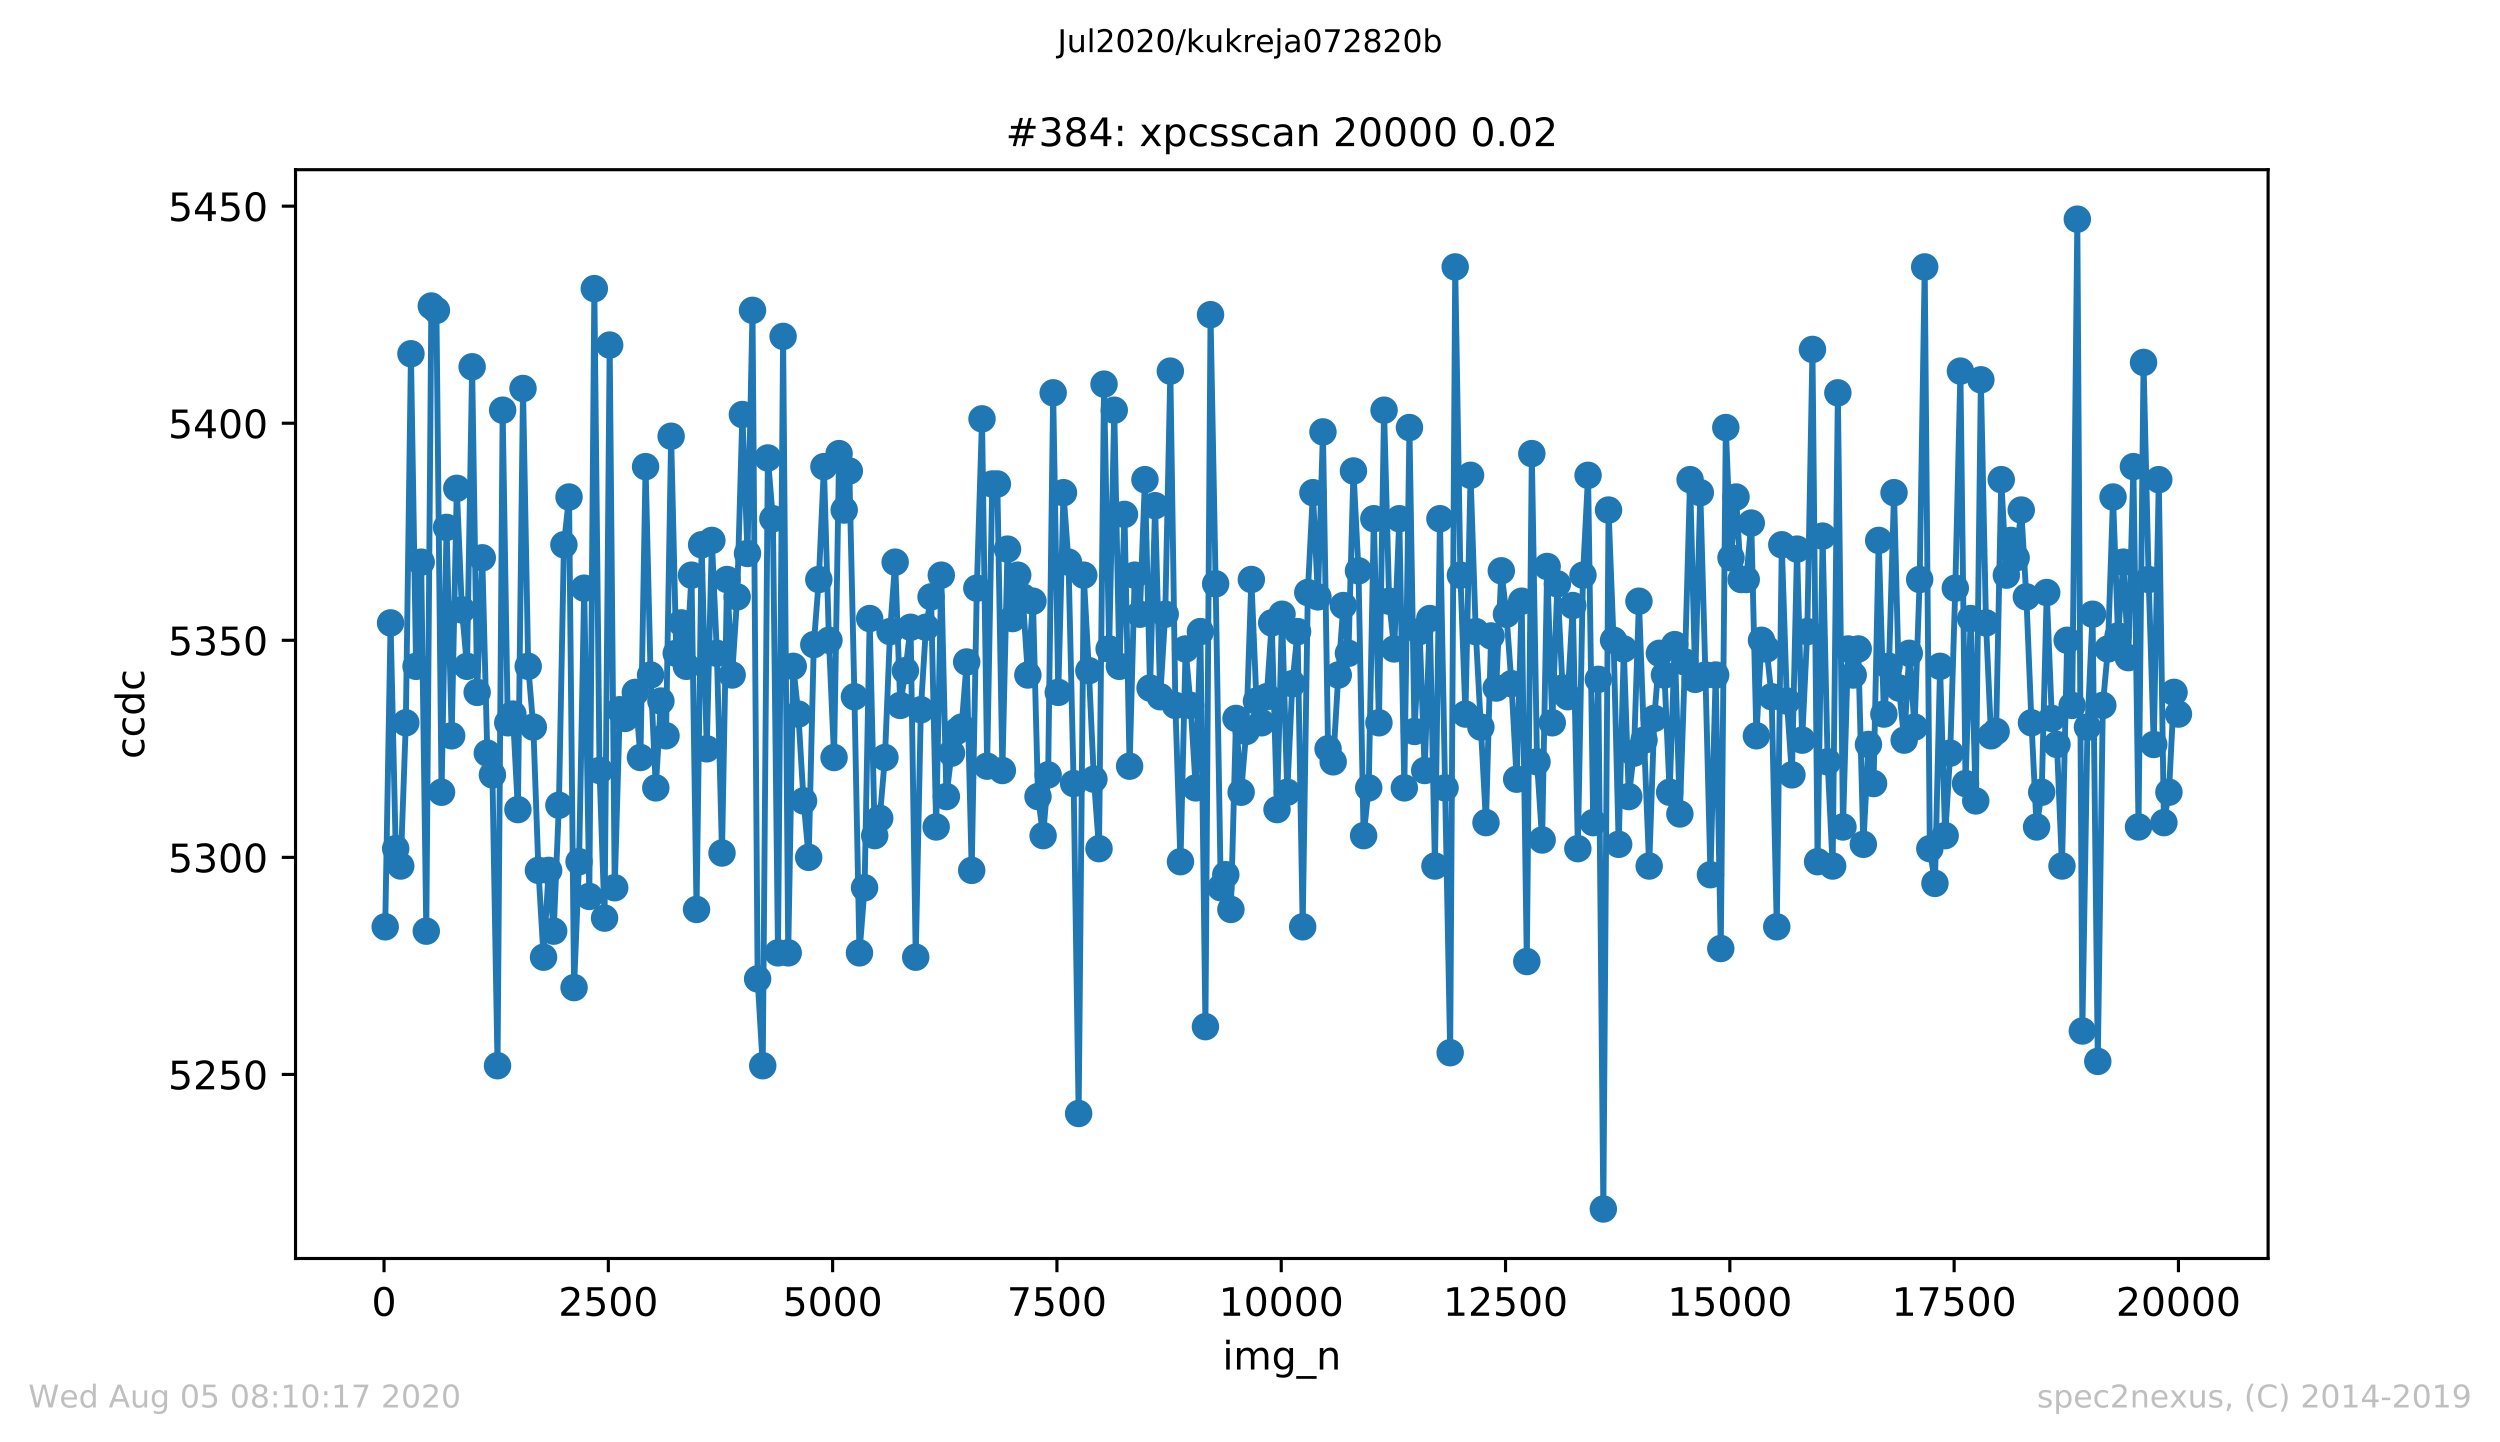 <?xml version="1.0" encoding="utf-8" standalone="no"?>
<!DOCTYPE svg PUBLIC "-//W3C//DTD SVG 1.1//EN"
  "http://www.w3.org/Graphics/SVG/1.1/DTD/svg11.dtd">
<!-- Created with matplotlib (https://matplotlib.org/) -->
<svg height="367.2pt" version="1.1" viewBox="0 0 636.48 367.2" width="636.48pt" xmlns="http://www.w3.org/2000/svg" xmlns:xlink="http://www.w3.org/1999/xlink">
 <defs>
  <style type="text/css">
*{stroke-linecap:butt;stroke-linejoin:round;}
  </style>
 </defs>
 <g id="figure_1">
  <g id="patch_1">
   <path d="M 0 367.2 
L 636.48 367.2 
L 636.48 0 
L 0 0 
z
" style="fill:#ffffff;"/>
  </g>
  <g id="axes_1">
   <g id="patch_2">
    <path d="M 75.24 320.4 
L 577.44 320.4 
L 577.44 43.2 
L 75.24 43.2 
z
" style="fill:#ffffff;"/>
   </g>
   <g id="matplotlib.axis_1">
    <g id="xtick_1">
     <g id="line2d_1">
      <defs>
       <path d="M 0 0 
L 0 3.5 
" id="m6ea30f3b69" style="stroke:#000000;stroke-width:0.8;"/>
      </defs>
      <g>
       <use style="stroke:#000000;stroke-width:0.8;" x="97.77" xlink:href="#m6ea30f3b69" y="320.4"/>
      </g>
     </g>
     <g id="text_1">
      <!-- 0 -->
      <defs>
       <path d="M 31.781 66.406 
Q 24.172 66.406 20.328 58.906 
Q 16.5 51.422 16.5 36.375 
Q 16.5 21.391 20.328 13.891 
Q 24.172 6.391 31.781 6.391 
Q 39.453 6.391 43.281 13.891 
Q 47.125 21.391 47.125 36.375 
Q 47.125 51.422 43.281 58.906 
Q 39.453 66.406 31.781 66.406 
z
M 31.781 74.219 
Q 44.047 74.219 50.516 64.516 
Q 56.984 54.828 56.984 36.375 
Q 56.984 17.969 50.516 8.266 
Q 44.047 -1.422 31.781 -1.422 
Q 19.531 -1.422 13.062 8.266 
Q 6.594 17.969 6.594 36.375 
Q 6.594 54.828 13.062 64.516 
Q 19.531 74.219 31.781 74.219 
z
" id="DejaVuSans-48"/>
      </defs>
      <g transform="translate(94.589 334.998)scale(0.1 -0.1)">
       <use xlink:href="#DejaVuSans-48"/>
      </g>
     </g>
    </g>
    <g id="xtick_2">
     <g id="line2d_2">
      <g>
       <use style="stroke:#000000;stroke-width:0.8;" x="154.876" xlink:href="#m6ea30f3b69" y="320.4"/>
      </g>
     </g>
     <g id="text_2">
      <!-- 2500 -->
      <defs>
       <path d="M 19.188 8.297 
L 53.609 8.297 
L 53.609 0 
L 7.328 0 
L 7.328 8.297 
Q 12.938 14.109 22.625 23.891 
Q 32.328 33.688 34.812 36.531 
Q 39.547 41.844 41.422 45.531 
Q 43.312 49.219 43.312 52.781 
Q 43.312 58.594 39.234 62.25 
Q 35.156 65.922 28.609 65.922 
Q 23.969 65.922 18.812 64.312 
Q 13.672 62.703 7.812 59.422 
L 7.812 69.391 
Q 13.766 71.781 18.938 73 
Q 24.125 74.219 28.422 74.219 
Q 39.75 74.219 46.484 68.547 
Q 53.219 62.891 53.219 53.422 
Q 53.219 48.922 51.531 44.891 
Q 49.859 40.875 45.406 35.406 
Q 44.188 33.984 37.641 27.219 
Q 31.109 20.453 19.188 8.297 
z
" id="DejaVuSans-50"/>
       <path d="M 10.797 72.906 
L 49.516 72.906 
L 49.516 64.594 
L 19.828 64.594 
L 19.828 46.734 
Q 21.969 47.469 24.109 47.828 
Q 26.266 48.188 28.422 48.188 
Q 40.625 48.188 47.75 41.5 
Q 54.891 34.812 54.891 23.391 
Q 54.891 11.625 47.562 5.094 
Q 40.234 -1.422 26.906 -1.422 
Q 22.312 -1.422 17.547 -0.641 
Q 12.797 0.141 7.719 1.703 
L 7.719 11.625 
Q 12.109 9.234 16.797 8.062 
Q 21.484 6.891 26.703 6.891 
Q 35.156 6.891 40.078 11.328 
Q 45.016 15.766 45.016 23.391 
Q 45.016 31 40.078 35.438 
Q 35.156 39.891 26.703 39.891 
Q 22.75 39.891 18.812 39.016 
Q 14.891 38.141 10.797 36.281 
z
" id="DejaVuSans-53"/>
      </defs>
      <g transform="translate(142.151 334.998)scale(0.1 -0.1)">
       <use xlink:href="#DejaVuSans-50"/>
       <use x="63.623" xlink:href="#DejaVuSans-53"/>
       <use x="127.246" xlink:href="#DejaVuSans-48"/>
       <use x="190.869" xlink:href="#DejaVuSans-48"/>
      </g>
     </g>
    </g>
    <g id="xtick_3">
     <g id="line2d_3">
      <g>
       <use style="stroke:#000000;stroke-width:0.8;" x="211.981" xlink:href="#m6ea30f3b69" y="320.4"/>
      </g>
     </g>
     <g id="text_3">
      <!-- 5000 -->
      <g transform="translate(199.256 334.998)scale(0.1 -0.1)">
       <use xlink:href="#DejaVuSans-53"/>
       <use x="63.623" xlink:href="#DejaVuSans-48"/>
       <use x="127.246" xlink:href="#DejaVuSans-48"/>
       <use x="190.869" xlink:href="#DejaVuSans-48"/>
      </g>
     </g>
    </g>
    <g id="xtick_4">
     <g id="line2d_4">
      <g>
       <use style="stroke:#000000;stroke-width:0.8;" x="269.086" xlink:href="#m6ea30f3b69" y="320.4"/>
      </g>
     </g>
     <g id="text_4">
      <!-- 7500 -->
      <defs>
       <path d="M 8.203 72.906 
L 55.078 72.906 
L 55.078 68.703 
L 28.609 0 
L 18.312 0 
L 43.219 64.594 
L 8.203 64.594 
z
" id="DejaVuSans-55"/>
      </defs>
      <g transform="translate(256.361 334.998)scale(0.1 -0.1)">
       <use xlink:href="#DejaVuSans-55"/>
       <use x="63.623" xlink:href="#DejaVuSans-53"/>
       <use x="127.246" xlink:href="#DejaVuSans-48"/>
       <use x="190.869" xlink:href="#DejaVuSans-48"/>
      </g>
     </g>
    </g>
    <g id="xtick_5">
     <g id="line2d_5">
      <g>
       <use style="stroke:#000000;stroke-width:0.8;" x="326.192" xlink:href="#m6ea30f3b69" y="320.4"/>
      </g>
     </g>
     <g id="text_5">
      <!-- 10000 -->
      <defs>
       <path d="M 12.406 8.297 
L 28.516 8.297 
L 28.516 63.922 
L 10.984 60.406 
L 10.984 69.391 
L 28.422 72.906 
L 38.281 72.906 
L 38.281 8.297 
L 54.391 8.297 
L 54.391 0 
L 12.406 0 
z
" id="DejaVuSans-49"/>
      </defs>
      <g transform="translate(310.285 334.998)scale(0.1 -0.1)">
       <use xlink:href="#DejaVuSans-49"/>
       <use x="63.623" xlink:href="#DejaVuSans-48"/>
       <use x="127.246" xlink:href="#DejaVuSans-48"/>
       <use x="190.869" xlink:href="#DejaVuSans-48"/>
       <use x="254.492" xlink:href="#DejaVuSans-48"/>
      </g>
     </g>
    </g>
    <g id="xtick_6">
     <g id="line2d_6">
      <g>
       <use style="stroke:#000000;stroke-width:0.8;" x="383.297" xlink:href="#m6ea30f3b69" y="320.4"/>
      </g>
     </g>
     <g id="text_6">
      <!-- 12500 -->
      <g transform="translate(367.391 334.998)scale(0.1 -0.1)">
       <use xlink:href="#DejaVuSans-49"/>
       <use x="63.623" xlink:href="#DejaVuSans-50"/>
       <use x="127.246" xlink:href="#DejaVuSans-53"/>
       <use x="190.869" xlink:href="#DejaVuSans-48"/>
       <use x="254.492" xlink:href="#DejaVuSans-48"/>
      </g>
     </g>
    </g>
    <g id="xtick_7">
     <g id="line2d_7">
      <g>
       <use style="stroke:#000000;stroke-width:0.8;" x="440.402" xlink:href="#m6ea30f3b69" y="320.4"/>
      </g>
     </g>
     <g id="text_7">
      <!-- 15000 -->
      <g transform="translate(424.496 334.998)scale(0.1 -0.1)">
       <use xlink:href="#DejaVuSans-49"/>
       <use x="63.623" xlink:href="#DejaVuSans-53"/>
       <use x="127.246" xlink:href="#DejaVuSans-48"/>
       <use x="190.869" xlink:href="#DejaVuSans-48"/>
       <use x="254.492" xlink:href="#DejaVuSans-48"/>
      </g>
     </g>
    </g>
    <g id="xtick_8">
     <g id="line2d_8">
      <g>
       <use style="stroke:#000000;stroke-width:0.8;" x="497.507" xlink:href="#m6ea30f3b69" y="320.4"/>
      </g>
     </g>
     <g id="text_8">
      <!-- 17500 -->
      <g transform="translate(481.601 334.998)scale(0.1 -0.1)">
       <use xlink:href="#DejaVuSans-49"/>
       <use x="63.623" xlink:href="#DejaVuSans-55"/>
       <use x="127.246" xlink:href="#DejaVuSans-53"/>
       <use x="190.869" xlink:href="#DejaVuSans-48"/>
       <use x="254.492" xlink:href="#DejaVuSans-48"/>
      </g>
     </g>
    </g>
    <g id="xtick_9">
     <g id="line2d_9">
      <g>
       <use style="stroke:#000000;stroke-width:0.8;" x="554.613" xlink:href="#m6ea30f3b69" y="320.4"/>
      </g>
     </g>
     <g id="text_9">
      <!-- 20000 -->
      <g transform="translate(538.706 334.998)scale(0.1 -0.1)">
       <use xlink:href="#DejaVuSans-50"/>
       <use x="63.623" xlink:href="#DejaVuSans-48"/>
       <use x="127.246" xlink:href="#DejaVuSans-48"/>
       <use x="190.869" xlink:href="#DejaVuSans-48"/>
       <use x="254.492" xlink:href="#DejaVuSans-48"/>
      </g>
     </g>
    </g>
    <g id="text_10">
     <!-- img_n -->
     <defs>
      <path d="M 9.422 54.688 
L 18.406 54.688 
L 18.406 0 
L 9.422 0 
z
M 9.422 75.984 
L 18.406 75.984 
L 18.406 64.594 
L 9.422 64.594 
z
" id="DejaVuSans-105"/>
      <path d="M 52 44.188 
Q 55.375 50.25 60.062 53.125 
Q 64.75 56 71.094 56 
Q 79.641 56 84.281 50.016 
Q 88.922 44.047 88.922 33.016 
L 88.922 0 
L 79.891 0 
L 79.891 32.719 
Q 79.891 40.578 77.094 44.375 
Q 74.312 48.188 68.609 48.188 
Q 61.625 48.188 57.562 43.547 
Q 53.516 38.922 53.516 30.906 
L 53.516 0 
L 44.484 0 
L 44.484 32.719 
Q 44.484 40.625 41.703 44.406 
Q 38.922 48.188 33.109 48.188 
Q 26.219 48.188 22.156 43.531 
Q 18.109 38.875 18.109 30.906 
L 18.109 0 
L 9.078 0 
L 9.078 54.688 
L 18.109 54.688 
L 18.109 46.188 
Q 21.188 51.219 25.484 53.609 
Q 29.781 56 35.688 56 
Q 41.656 56 45.828 52.969 
Q 50 49.953 52 44.188 
z
" id="DejaVuSans-109"/>
      <path d="M 45.406 27.984 
Q 45.406 37.75 41.375 43.109 
Q 37.359 48.484 30.078 48.484 
Q 22.859 48.484 18.828 43.109 
Q 14.797 37.75 14.797 27.984 
Q 14.797 18.266 18.828 12.891 
Q 22.859 7.516 30.078 7.516 
Q 37.359 7.516 41.375 12.891 
Q 45.406 18.266 45.406 27.984 
z
M 54.391 6.781 
Q 54.391 -7.172 48.188 -13.984 
Q 42 -20.797 29.203 -20.797 
Q 24.469 -20.797 20.266 -20.094 
Q 16.062 -19.391 12.109 -17.922 
L 12.109 -9.188 
Q 16.062 -11.328 19.922 -12.344 
Q 23.781 -13.375 27.781 -13.375 
Q 36.625 -13.375 41.016 -8.766 
Q 45.406 -4.156 45.406 5.172 
L 45.406 9.625 
Q 42.625 4.781 38.281 2.391 
Q 33.938 0 27.875 0 
Q 17.828 0 11.672 7.656 
Q 5.516 15.328 5.516 27.984 
Q 5.516 40.672 11.672 48.328 
Q 17.828 56 27.875 56 
Q 33.938 56 38.281 53.609 
Q 42.625 51.219 45.406 46.391 
L 45.406 54.688 
L 54.391 54.688 
z
" id="DejaVuSans-103"/>
      <path d="M 50.984 -16.609 
L 50.984 -23.578 
L -0.984 -23.578 
L -0.984 -16.609 
z
" id="DejaVuSans-95"/>
      <path d="M 54.891 33.016 
L 54.891 0 
L 45.906 0 
L 45.906 32.719 
Q 45.906 40.484 42.875 44.328 
Q 39.844 48.188 33.797 48.188 
Q 26.516 48.188 22.312 43.547 
Q 18.109 38.922 18.109 30.906 
L 18.109 0 
L 9.078 0 
L 9.078 54.688 
L 18.109 54.688 
L 18.109 46.188 
Q 21.344 51.125 25.703 53.562 
Q 30.078 56 35.797 56 
Q 45.219 56 50.047 50.172 
Q 54.891 44.344 54.891 33.016 
z
" id="DejaVuSans-110"/>
     </defs>
     <g transform="translate(311.238 348.677)scale(0.1 -0.1)">
      <use xlink:href="#DejaVuSans-105"/>
      <use x="27.783" xlink:href="#DejaVuSans-109"/>
      <use x="125.195" xlink:href="#DejaVuSans-103"/>
      <use x="188.672" xlink:href="#DejaVuSans-95"/>
      <use x="238.672" xlink:href="#DejaVuSans-110"/>
     </g>
    </g>
   </g>
   <g id="matplotlib.axis_2">
    <g id="ytick_1">
     <g id="line2d_10">
      <defs>
       <path d="M 0 0 
L -3.5 0 
" id="m5f8788b602" style="stroke:#000000;stroke-width:0.8;"/>
      </defs>
      <g>
       <use style="stroke:#000000;stroke-width:0.8;" x="75.24" xlink:href="#m5f8788b602" y="273.537"/>
      </g>
     </g>
     <g id="text_11">
      <!-- 5250 -->
      <g transform="translate(42.79 277.336)scale(0.1 -0.1)">
       <use xlink:href="#DejaVuSans-53"/>
       <use x="63.623" xlink:href="#DejaVuSans-50"/>
       <use x="127.246" xlink:href="#DejaVuSans-53"/>
       <use x="190.869" xlink:href="#DejaVuSans-48"/>
      </g>
     </g>
    </g>
    <g id="ytick_2">
     <g id="line2d_11">
      <g>
       <use style="stroke:#000000;stroke-width:0.8;" x="75.24" xlink:href="#m5f8788b602" y="218.274"/>
      </g>
     </g>
     <g id="text_12">
      <!-- 5300 -->
      <defs>
       <path d="M 40.578 39.312 
Q 47.656 37.797 51.625 33 
Q 55.609 28.219 55.609 21.188 
Q 55.609 10.406 48.188 4.484 
Q 40.766 -1.422 27.094 -1.422 
Q 22.516 -1.422 17.656 -0.516 
Q 12.797 0.391 7.625 2.203 
L 7.625 11.719 
Q 11.719 9.328 16.594 8.109 
Q 21.484 6.891 26.812 6.891 
Q 36.078 6.891 40.938 10.547 
Q 45.797 14.203 45.797 21.188 
Q 45.797 27.641 41.281 31.266 
Q 36.766 34.906 28.719 34.906 
L 20.219 34.906 
L 20.219 43.016 
L 29.109 43.016 
Q 36.375 43.016 40.234 45.922 
Q 44.094 48.828 44.094 54.297 
Q 44.094 59.906 40.109 62.906 
Q 36.141 65.922 28.719 65.922 
Q 24.656 65.922 20.016 65.031 
Q 15.375 64.156 9.812 62.312 
L 9.812 71.094 
Q 15.438 72.656 20.344 73.438 
Q 25.25 74.219 29.594 74.219 
Q 40.828 74.219 47.359 69.109 
Q 53.906 64.016 53.906 55.328 
Q 53.906 49.266 50.438 45.094 
Q 46.969 40.922 40.578 39.312 
z
" id="DejaVuSans-51"/>
      </defs>
      <g transform="translate(42.79 222.073)scale(0.1 -0.1)">
       <use xlink:href="#DejaVuSans-53"/>
       <use x="63.623" xlink:href="#DejaVuSans-51"/>
       <use x="127.246" xlink:href="#DejaVuSans-48"/>
       <use x="190.869" xlink:href="#DejaVuSans-48"/>
      </g>
     </g>
    </g>
    <g id="ytick_3">
     <g id="line2d_12">
      <g>
       <use style="stroke:#000000;stroke-width:0.8;" x="75.24" xlink:href="#m5f8788b602" y="163.011"/>
      </g>
     </g>
     <g id="text_13">
      <!-- 5350 -->
      <g transform="translate(42.79 166.81)scale(0.1 -0.1)">
       <use xlink:href="#DejaVuSans-53"/>
       <use x="63.623" xlink:href="#DejaVuSans-51"/>
       <use x="127.246" xlink:href="#DejaVuSans-53"/>
       <use x="190.869" xlink:href="#DejaVuSans-48"/>
      </g>
     </g>
    </g>
    <g id="ytick_4">
     <g id="line2d_13">
      <g>
       <use style="stroke:#000000;stroke-width:0.8;" x="75.24" xlink:href="#m5f8788b602" y="107.747"/>
      </g>
     </g>
     <g id="text_14">
      <!-- 5400 -->
      <defs>
       <path d="M 37.797 64.312 
L 12.891 25.391 
L 37.797 25.391 
z
M 35.203 72.906 
L 47.609 72.906 
L 47.609 25.391 
L 58.016 25.391 
L 58.016 17.188 
L 47.609 17.188 
L 47.609 0 
L 37.797 0 
L 37.797 17.188 
L 4.891 17.188 
L 4.891 26.703 
z
" id="DejaVuSans-52"/>
      </defs>
      <g transform="translate(42.79 111.547)scale(0.1 -0.1)">
       <use xlink:href="#DejaVuSans-53"/>
       <use x="63.623" xlink:href="#DejaVuSans-52"/>
       <use x="127.246" xlink:href="#DejaVuSans-48"/>
       <use x="190.869" xlink:href="#DejaVuSans-48"/>
      </g>
     </g>
    </g>
    <g id="ytick_5">
     <g id="line2d_14">
      <g>
       <use style="stroke:#000000;stroke-width:0.8;" x="75.24" xlink:href="#m5f8788b602" y="52.484"/>
      </g>
     </g>
     <g id="text_15">
      <!-- 5450 -->
      <g transform="translate(42.79 56.283)scale(0.1 -0.1)">
       <use xlink:href="#DejaVuSans-53"/>
       <use x="63.623" xlink:href="#DejaVuSans-52"/>
       <use x="127.246" xlink:href="#DejaVuSans-53"/>
       <use x="190.869" xlink:href="#DejaVuSans-48"/>
      </g>
     </g>
    </g>
    <g id="text_16">
     <!-- ccdc -->
     <defs>
      <path d="M 48.781 52.594 
L 48.781 44.188 
Q 44.969 46.297 41.141 47.344 
Q 37.312 48.391 33.406 48.391 
Q 24.656 48.391 19.812 42.844 
Q 14.984 37.312 14.984 27.297 
Q 14.984 17.281 19.812 11.734 
Q 24.656 6.203 33.406 6.203 
Q 37.312 6.203 41.141 7.25 
Q 44.969 8.297 48.781 10.406 
L 48.781 2.094 
Q 45.016 0.344 40.984 -0.531 
Q 36.969 -1.422 32.422 -1.422 
Q 20.062 -1.422 12.781 6.344 
Q 5.516 14.109 5.516 27.297 
Q 5.516 40.672 12.859 48.328 
Q 20.219 56 33.016 56 
Q 37.156 56 41.109 55.141 
Q 45.062 54.297 48.781 52.594 
z
" id="DejaVuSans-99"/>
      <path d="M 45.406 46.391 
L 45.406 75.984 
L 54.391 75.984 
L 54.391 0 
L 45.406 0 
L 45.406 8.203 
Q 42.578 3.328 38.25 0.953 
Q 33.938 -1.422 27.875 -1.422 
Q 17.969 -1.422 11.734 6.484 
Q 5.516 14.406 5.516 27.297 
Q 5.516 40.188 11.734 48.094 
Q 17.969 56 27.875 56 
Q 33.938 56 38.25 53.625 
Q 42.578 51.266 45.406 46.391 
z
M 14.797 27.297 
Q 14.797 17.391 18.875 11.75 
Q 22.953 6.109 30.078 6.109 
Q 37.203 6.109 41.297 11.75 
Q 45.406 17.391 45.406 27.297 
Q 45.406 37.203 41.297 42.844 
Q 37.203 48.484 30.078 48.484 
Q 22.953 48.484 18.875 42.844 
Q 14.797 37.203 14.797 27.297 
z
" id="DejaVuSans-100"/>
     </defs>
     <g transform="translate(36.71 193.222)rotate(-90)scale(0.1 -0.1)">
      <use xlink:href="#DejaVuSans-99"/>
      <use x="54.98" xlink:href="#DejaVuSans-99"/>
      <use x="109.961" xlink:href="#DejaVuSans-100"/>
      <use x="173.438" xlink:href="#DejaVuSans-99"/>
     </g>
    </g>
   </g>
   <g id="line2d_15">
    <path clip-path="url(#pb388ae46b5)" d="M 98.067 235.958 
L 99.438 158.589 
L 100.74 216.063 
L 102.019 220.484 
L 103.321 184.011 
L 104.623 90.063 
L 105.925 169.642 
L 107.227 143.116 
L 108.529 237.063 
L 109.808 77.905 
L 111.11 79.011 
L 112.412 201.695 
L 113.691 134.274 
L 114.993 187.326 
L 116.295 124.326 
L 117.597 155.274 
L 118.899 169.642 
L 120.201 93.379 
L 121.48 176.274 
L 122.782 142.011 
L 124.062 191.747 
L 125.364 197.274 
L 126.666 271.326 
L 127.968 104.432 
L 129.27 184.011 
L 130.572 181.8 
L 131.851 206.116 
L 133.153 98.905 
L 134.478 169.642 
L 135.78 185.116 
L 137.082 221.589 
L 138.384 243.695 
L 139.686 221.589 
L 140.965 237.063 
L 142.29 205.011 
L 143.569 138.695 
L 144.871 126.537 
L 146.15 251.432 
L 147.429 219.379 
L 148.731 149.747 
L 150.033 228.221 
L 151.312 73.484 
L 152.637 196.168 
L 153.916 233.747 
L 155.218 87.853 
L 156.497 226.011 
L 157.799 180.695 
L 159.124 182.905 
L 160.449 181.8 
L 161.751 176.274 
L 163.053 192.853 
L 164.355 118.8 
L 165.634 171.853 
L 166.959 200.589 
L 168.261 178.484 
L 169.563 187.326 
L 170.865 111.063 
L 172.167 166.326 
L 173.469 158.589 
L 174.748 169.642 
L 176.05 146.432 
L 177.329 231.537 
L 178.631 138.695 
L 179.933 190.642 
L 181.235 137.589 
L 182.515 166.326 
L 183.817 217.168 
L 185.096 147.537 
L 186.398 171.853 
L 187.677 151.958 
L 189.002 105.537 
L 190.304 140.905 
L 191.583 79.011 
L 192.885 249.221 
L 194.187 271.326 
L 195.489 116.589 
L 196.768 132.063 
L 198.07 242.589 
L 199.372 85.642 
L 200.674 242.589 
L 201.953 169.642 
L 203.255 181.8 
L 204.58 203.905 
L 205.882 218.274 
L 207.184 164.116 
L 208.463 147.537 
L 209.765 118.8 
L 211.044 163.011 
L 212.346 192.853 
L 213.626 115.484 
L 214.928 129.853 
L 216.23 119.905 
L 217.532 177.379 
L 218.811 242.589 
L 220.113 226.011 
L 221.415 157.484 
L 222.694 212.747 
L 223.973 208.326 
L 225.298 192.853 
L 226.6 160.8 
L 227.902 143.116 
L 229.204 179.589 
L 230.506 170.747 
L 231.831 159.695 
L 233.133 243.695 
L 234.435 180.695 
L 235.737 159.695 
L 237.039 151.958 
L 238.341 210.537 
L 239.643 146.432 
L 240.945 202.8 
L 242.247 191.747 
L 243.526 186.221 
L 244.805 185.116 
L 246.107 168.537 
L 247.386 221.589 
L 248.688 149.747 
L 250.013 106.642 
L 251.315 195.063 
L 252.617 123.221 
L 253.919 123.221 
L 255.198 196.168 
L 256.5 139.8 
L 257.802 157.484 
L 259.104 146.432 
L 260.383 151.958 
L 261.685 171.853 
L 262.987 153.063 
L 264.267 202.8 
L 265.569 212.747 
L 266.848 197.274 
L 268.127 100.011 
L 269.429 176.274 
L 270.754 125.432 
L 272.033 143.116 
L 273.335 199.484 
L 274.614 283.484 
L 275.916 146.432 
L 277.218 170.747 
L 278.497 198.379 
L 279.799 216.063 
L 281.078 97.8 
L 282.38 165.221 
L 283.682 104.432 
L 284.984 169.642 
L 286.286 130.958 
L 287.588 195.063 
L 288.89 146.432 
L 290.192 156.379 
L 291.494 122.116 
L 292.796 175.168 
L 294.076 128.747 
L 295.378 177.379 
L 296.657 156.379 
L 297.959 94.484 
L 299.238 179.589 
L 300.54 219.379 
L 301.842 165.221 
L 303.121 179.589 
L 304.423 200.589 
L 305.611 160.8 
L 306.89 261.379 
L 308.192 80.116 
L 309.494 148.642 
L 310.796 226.011 
L 312.075 222.695 
L 313.377 231.537 
L 314.679 182.905 
L 315.981 201.695 
L 317.283 186.221 
L 318.585 147.537 
L 319.887 178.484 
L 321.189 184.011 
L 322.491 177.379 
L 323.77 158.589 
L 325.118 206.116 
L 326.397 156.379 
L 327.722 201.695 
L 329.024 174.063 
L 330.349 160.8 
L 331.651 235.958 
L 332.953 150.853 
L 334.255 125.432 
L 335.534 151.958 
L 336.813 109.958 
L 338.115 190.642 
L 339.417 193.958 
L 340.719 171.853 
L 341.998 154.168 
L 343.3 166.326 
L 344.579 119.905 
L 345.859 145.326 
L 347.161 212.747 
L 348.463 200.589 
L 349.765 132.063 
L 351.067 184.011 
L 352.369 104.432 
L 353.671 153.063 
L 354.95 165.221 
L 356.252 132.063 
L 357.531 200.589 
L 358.833 108.853 
L 360.112 186.221 
L 361.414 160.8 
L 362.716 196.168 
L 364.018 157.484 
L 365.32 220.484 
L 366.599 132.063 
L 369.203 268.011 
L 370.482 67.958 
L 371.807 146.432 
L 373.086 181.8 
L 374.388 121.011 
L 375.713 160.8 
L 378.317 209.432 
L 379.619 161.905 
L 380.921 175.168 
L 382.223 145.326 
L 383.525 156.379 
L 384.804 174.063 
L 386.129 198.379 
L 387.408 153.063 
L 388.71 244.8 
L 389.99 115.484 
L 391.314 193.958 
L 392.616 213.853 
L 393.896 144.221 
L 395.198 184.011 
L 396.5 148.642 
L 397.824 175.168 
L 399.126 177.379 
L 400.428 154.168 
L 401.708 216.063 
L 403.01 146.432 
L 404.312 121.011 
L 405.614 209.432 
L 406.916 172.958 
L 408.195 307.8 
L 409.52 129.853 
L 410.799 163.011 
L 412.101 214.958 
L 413.403 165.221 
L 414.682 202.8 
L 415.984 191.747 
L 417.263 153.063 
L 418.565 188.432 
L 419.867 220.484 
L 421.169 182.905 
L 422.471 166.326 
L 423.75 171.853 
L 425.075 201.695 
L 426.377 164.116 
L 427.679 207.221 
L 428.981 168.537 
L 430.283 122.116 
L 431.585 172.958 
L 432.887 125.432 
L 434.189 171.853 
L 435.468 222.695 
L 436.793 171.853 
L 438.095 241.484 
L 439.374 108.853 
L 440.699 142.011 
L 441.978 126.537 
L 443.28 147.537 
L 444.582 147.537 
L 445.861 133.168 
L 447.163 187.326 
L 448.465 163.011 
L 449.767 165.221 
L 451.047 177.379 
L 452.349 235.958 
L 453.628 138.695 
L 454.93 178.484 
L 456.209 197.274 
L 457.511 139.8 
L 458.813 188.432 
L 460.115 160.8 
L 461.44 88.958 
L 462.742 219.379 
L 464.021 136.484 
L 465.3 193.958 
L 466.579 220.484 
L 467.904 100.011 
L 469.206 210.537 
L 470.508 165.221 
L 471.81 171.853 
L 473.089 165.221 
L 474.391 214.958 
L 475.693 189.537 
L 476.995 199.484 
L 478.297 137.589 
L 479.622 181.8 
L 480.924 169.642 
L 482.203 125.432 
L 483.482 175.168 
L 484.784 188.432 
L 486.086 166.326 
L 487.434 185.116 
L 488.736 147.537 
L 490.015 67.958 
L 491.317 216.063 
L 492.619 224.905 
L 493.921 169.642 
L 495.223 212.747 
L 496.502 191.747 
L 497.804 149.747 
L 499.106 94.484 
L 500.408 199.484 
L 501.71 157.484 
L 503.012 203.905 
L 504.314 96.695 
L 505.616 158.589 
L 506.896 187.326 
L 508.198 186.221 
L 509.5 122.116 
L 510.802 146.432 
L 511.989 137.589 
L 513.291 142.011 
L 514.593 129.853 
L 515.895 151.958 
L 517.197 184.011 
L 518.499 210.537 
L 519.801 201.695 
L 521.08 150.853 
L 522.382 182.905 
L 523.684 189.537 
L 524.964 220.484 
L 526.288 163.011 
L 527.568 179.589 
L 528.87 55.8 
L 530.149 262.484 
L 531.451 185.116 
L 532.753 156.379 
L 534.078 270.221 
L 535.357 179.589 
L 536.659 165.221 
L 537.961 126.537 
L 539.24 161.905 
L 540.565 143.116 
L 541.844 167.432 
L 543.146 118.8 
L 544.448 210.537 
L 545.727 92.274 
L 547.029 147.537 
L 548.331 189.537 
L 549.61 122.116 
L 550.912 209.432 
L 552.191 201.695 
L 553.493 176.274 
L 554.613 181.8 
L 554.613 181.8 
" style="fill:none;stroke:#1f77b4;stroke-linecap:square;stroke-width:1.5;"/>
    <defs>
     <path d="M 0 3 
C 0.796 3 1.559 2.684 2.121 2.121 
C 2.684 1.559 3 0.796 3 0 
C 3 -0.796 2.684 -1.559 2.121 -2.121 
C 1.559 -2.684 0.796 -3 0 -3 
C -0.796 -3 -1.559 -2.684 -2.121 -2.121 
C -2.684 -1.559 -3 -0.796 -3 0 
C -3 0.796 -2.684 1.559 -2.121 2.121 
C -1.559 2.684 -0.796 3 0 3 
z
" id="m23f8c5e26d" style="stroke:#1f77b4;"/>
    </defs>
    <g clip-path="url(#pb388ae46b5)">
     <use style="fill:#1f77b4;stroke:#1f77b4;" x="98.067" xlink:href="#m23f8c5e26d" y="235.958"/>
     <use style="fill:#1f77b4;stroke:#1f77b4;" x="99.438" xlink:href="#m23f8c5e26d" y="158.589"/>
     <use style="fill:#1f77b4;stroke:#1f77b4;" x="100.74" xlink:href="#m23f8c5e26d" y="216.063"/>
     <use style="fill:#1f77b4;stroke:#1f77b4;" x="102.019" xlink:href="#m23f8c5e26d" y="220.484"/>
     <use style="fill:#1f77b4;stroke:#1f77b4;" x="103.321" xlink:href="#m23f8c5e26d" y="184.011"/>
     <use style="fill:#1f77b4;stroke:#1f77b4;" x="104.623" xlink:href="#m23f8c5e26d" y="90.063"/>
     <use style="fill:#1f77b4;stroke:#1f77b4;" x="105.925" xlink:href="#m23f8c5e26d" y="169.642"/>
     <use style="fill:#1f77b4;stroke:#1f77b4;" x="107.227" xlink:href="#m23f8c5e26d" y="143.116"/>
     <use style="fill:#1f77b4;stroke:#1f77b4;" x="108.529" xlink:href="#m23f8c5e26d" y="237.063"/>
     <use style="fill:#1f77b4;stroke:#1f77b4;" x="109.808" xlink:href="#m23f8c5e26d" y="77.905"/>
     <use style="fill:#1f77b4;stroke:#1f77b4;" x="111.11" xlink:href="#m23f8c5e26d" y="79.011"/>
     <use style="fill:#1f77b4;stroke:#1f77b4;" x="112.412" xlink:href="#m23f8c5e26d" y="201.695"/>
     <use style="fill:#1f77b4;stroke:#1f77b4;" x="113.691" xlink:href="#m23f8c5e26d" y="134.274"/>
     <use style="fill:#1f77b4;stroke:#1f77b4;" x="114.993" xlink:href="#m23f8c5e26d" y="187.326"/>
     <use style="fill:#1f77b4;stroke:#1f77b4;" x="116.295" xlink:href="#m23f8c5e26d" y="124.326"/>
     <use style="fill:#1f77b4;stroke:#1f77b4;" x="117.597" xlink:href="#m23f8c5e26d" y="155.274"/>
     <use style="fill:#1f77b4;stroke:#1f77b4;" x="118.899" xlink:href="#m23f8c5e26d" y="169.642"/>
     <use style="fill:#1f77b4;stroke:#1f77b4;" x="120.201" xlink:href="#m23f8c5e26d" y="93.379"/>
     <use style="fill:#1f77b4;stroke:#1f77b4;" x="121.48" xlink:href="#m23f8c5e26d" y="176.274"/>
     <use style="fill:#1f77b4;stroke:#1f77b4;" x="122.782" xlink:href="#m23f8c5e26d" y="142.011"/>
     <use style="fill:#1f77b4;stroke:#1f77b4;" x="124.062" xlink:href="#m23f8c5e26d" y="191.747"/>
     <use style="fill:#1f77b4;stroke:#1f77b4;" x="125.364" xlink:href="#m23f8c5e26d" y="197.274"/>
     <use style="fill:#1f77b4;stroke:#1f77b4;" x="126.666" xlink:href="#m23f8c5e26d" y="271.326"/>
     <use style="fill:#1f77b4;stroke:#1f77b4;" x="127.968" xlink:href="#m23f8c5e26d" y="104.432"/>
     <use style="fill:#1f77b4;stroke:#1f77b4;" x="129.27" xlink:href="#m23f8c5e26d" y="184.011"/>
     <use style="fill:#1f77b4;stroke:#1f77b4;" x="130.572" xlink:href="#m23f8c5e26d" y="181.8"/>
     <use style="fill:#1f77b4;stroke:#1f77b4;" x="131.851" xlink:href="#m23f8c5e26d" y="206.116"/>
     <use style="fill:#1f77b4;stroke:#1f77b4;" x="133.153" xlink:href="#m23f8c5e26d" y="98.905"/>
     <use style="fill:#1f77b4;stroke:#1f77b4;" x="134.478" xlink:href="#m23f8c5e26d" y="169.642"/>
     <use style="fill:#1f77b4;stroke:#1f77b4;" x="135.78" xlink:href="#m23f8c5e26d" y="185.116"/>
     <use style="fill:#1f77b4;stroke:#1f77b4;" x="137.082" xlink:href="#m23f8c5e26d" y="221.589"/>
     <use style="fill:#1f77b4;stroke:#1f77b4;" x="138.384" xlink:href="#m23f8c5e26d" y="243.695"/>
     <use style="fill:#1f77b4;stroke:#1f77b4;" x="139.686" xlink:href="#m23f8c5e26d" y="221.589"/>
     <use style="fill:#1f77b4;stroke:#1f77b4;" x="140.965" xlink:href="#m23f8c5e26d" y="237.063"/>
     <use style="fill:#1f77b4;stroke:#1f77b4;" x="142.29" xlink:href="#m23f8c5e26d" y="205.011"/>
     <use style="fill:#1f77b4;stroke:#1f77b4;" x="143.569" xlink:href="#m23f8c5e26d" y="138.695"/>
     <use style="fill:#1f77b4;stroke:#1f77b4;" x="144.871" xlink:href="#m23f8c5e26d" y="126.537"/>
     <use style="fill:#1f77b4;stroke:#1f77b4;" x="146.15" xlink:href="#m23f8c5e26d" y="251.432"/>
     <use style="fill:#1f77b4;stroke:#1f77b4;" x="147.429" xlink:href="#m23f8c5e26d" y="219.379"/>
     <use style="fill:#1f77b4;stroke:#1f77b4;" x="148.731" xlink:href="#m23f8c5e26d" y="149.747"/>
     <use style="fill:#1f77b4;stroke:#1f77b4;" x="150.033" xlink:href="#m23f8c5e26d" y="228.221"/>
     <use style="fill:#1f77b4;stroke:#1f77b4;" x="151.312" xlink:href="#m23f8c5e26d" y="73.484"/>
     <use style="fill:#1f77b4;stroke:#1f77b4;" x="152.637" xlink:href="#m23f8c5e26d" y="196.168"/>
     <use style="fill:#1f77b4;stroke:#1f77b4;" x="153.916" xlink:href="#m23f8c5e26d" y="233.747"/>
     <use style="fill:#1f77b4;stroke:#1f77b4;" x="155.218" xlink:href="#m23f8c5e26d" y="87.853"/>
     <use style="fill:#1f77b4;stroke:#1f77b4;" x="156.497" xlink:href="#m23f8c5e26d" y="226.011"/>
     <use style="fill:#1f77b4;stroke:#1f77b4;" x="157.799" xlink:href="#m23f8c5e26d" y="180.695"/>
     <use style="fill:#1f77b4;stroke:#1f77b4;" x="159.124" xlink:href="#m23f8c5e26d" y="182.905"/>
     <use style="fill:#1f77b4;stroke:#1f77b4;" x="160.449" xlink:href="#m23f8c5e26d" y="181.8"/>
     <use style="fill:#1f77b4;stroke:#1f77b4;" x="161.751" xlink:href="#m23f8c5e26d" y="176.274"/>
     <use style="fill:#1f77b4;stroke:#1f77b4;" x="163.053" xlink:href="#m23f8c5e26d" y="192.853"/>
     <use style="fill:#1f77b4;stroke:#1f77b4;" x="164.355" xlink:href="#m23f8c5e26d" y="118.8"/>
     <use style="fill:#1f77b4;stroke:#1f77b4;" x="165.634" xlink:href="#m23f8c5e26d" y="171.853"/>
     <use style="fill:#1f77b4;stroke:#1f77b4;" x="166.959" xlink:href="#m23f8c5e26d" y="200.589"/>
     <use style="fill:#1f77b4;stroke:#1f77b4;" x="168.261" xlink:href="#m23f8c5e26d" y="178.484"/>
     <use style="fill:#1f77b4;stroke:#1f77b4;" x="169.563" xlink:href="#m23f8c5e26d" y="187.326"/>
     <use style="fill:#1f77b4;stroke:#1f77b4;" x="170.865" xlink:href="#m23f8c5e26d" y="111.063"/>
     <use style="fill:#1f77b4;stroke:#1f77b4;" x="172.167" xlink:href="#m23f8c5e26d" y="166.326"/>
     <use style="fill:#1f77b4;stroke:#1f77b4;" x="173.469" xlink:href="#m23f8c5e26d" y="158.589"/>
     <use style="fill:#1f77b4;stroke:#1f77b4;" x="174.748" xlink:href="#m23f8c5e26d" y="169.642"/>
     <use style="fill:#1f77b4;stroke:#1f77b4;" x="176.05" xlink:href="#m23f8c5e26d" y="146.432"/>
     <use style="fill:#1f77b4;stroke:#1f77b4;" x="177.329" xlink:href="#m23f8c5e26d" y="231.537"/>
     <use style="fill:#1f77b4;stroke:#1f77b4;" x="178.631" xlink:href="#m23f8c5e26d" y="138.695"/>
     <use style="fill:#1f77b4;stroke:#1f77b4;" x="179.933" xlink:href="#m23f8c5e26d" y="190.642"/>
     <use style="fill:#1f77b4;stroke:#1f77b4;" x="181.235" xlink:href="#m23f8c5e26d" y="137.589"/>
     <use style="fill:#1f77b4;stroke:#1f77b4;" x="182.515" xlink:href="#m23f8c5e26d" y="166.326"/>
     <use style="fill:#1f77b4;stroke:#1f77b4;" x="183.817" xlink:href="#m23f8c5e26d" y="217.168"/>
     <use style="fill:#1f77b4;stroke:#1f77b4;" x="185.096" xlink:href="#m23f8c5e26d" y="147.537"/>
     <use style="fill:#1f77b4;stroke:#1f77b4;" x="186.398" xlink:href="#m23f8c5e26d" y="171.853"/>
     <use style="fill:#1f77b4;stroke:#1f77b4;" x="187.677" xlink:href="#m23f8c5e26d" y="151.958"/>
     <use style="fill:#1f77b4;stroke:#1f77b4;" x="189.002" xlink:href="#m23f8c5e26d" y="105.537"/>
     <use style="fill:#1f77b4;stroke:#1f77b4;" x="190.304" xlink:href="#m23f8c5e26d" y="140.905"/>
     <use style="fill:#1f77b4;stroke:#1f77b4;" x="191.583" xlink:href="#m23f8c5e26d" y="79.011"/>
     <use style="fill:#1f77b4;stroke:#1f77b4;" x="192.885" xlink:href="#m23f8c5e26d" y="249.221"/>
     <use style="fill:#1f77b4;stroke:#1f77b4;" x="194.187" xlink:href="#m23f8c5e26d" y="271.326"/>
     <use style="fill:#1f77b4;stroke:#1f77b4;" x="195.489" xlink:href="#m23f8c5e26d" y="116.589"/>
     <use style="fill:#1f77b4;stroke:#1f77b4;" x="196.768" xlink:href="#m23f8c5e26d" y="132.063"/>
     <use style="fill:#1f77b4;stroke:#1f77b4;" x="198.07" xlink:href="#m23f8c5e26d" y="242.589"/>
     <use style="fill:#1f77b4;stroke:#1f77b4;" x="199.372" xlink:href="#m23f8c5e26d" y="85.642"/>
     <use style="fill:#1f77b4;stroke:#1f77b4;" x="200.674" xlink:href="#m23f8c5e26d" y="242.589"/>
     <use style="fill:#1f77b4;stroke:#1f77b4;" x="201.953" xlink:href="#m23f8c5e26d" y="169.642"/>
     <use style="fill:#1f77b4;stroke:#1f77b4;" x="203.255" xlink:href="#m23f8c5e26d" y="181.8"/>
     <use style="fill:#1f77b4;stroke:#1f77b4;" x="204.58" xlink:href="#m23f8c5e26d" y="203.905"/>
     <use style="fill:#1f77b4;stroke:#1f77b4;" x="205.882" xlink:href="#m23f8c5e26d" y="218.274"/>
     <use style="fill:#1f77b4;stroke:#1f77b4;" x="207.184" xlink:href="#m23f8c5e26d" y="164.116"/>
     <use style="fill:#1f77b4;stroke:#1f77b4;" x="208.463" xlink:href="#m23f8c5e26d" y="147.537"/>
     <use style="fill:#1f77b4;stroke:#1f77b4;" x="209.765" xlink:href="#m23f8c5e26d" y="118.8"/>
     <use style="fill:#1f77b4;stroke:#1f77b4;" x="211.044" xlink:href="#m23f8c5e26d" y="163.011"/>
     <use style="fill:#1f77b4;stroke:#1f77b4;" x="212.346" xlink:href="#m23f8c5e26d" y="192.853"/>
     <use style="fill:#1f77b4;stroke:#1f77b4;" x="213.626" xlink:href="#m23f8c5e26d" y="115.484"/>
     <use style="fill:#1f77b4;stroke:#1f77b4;" x="214.928" xlink:href="#m23f8c5e26d" y="129.853"/>
     <use style="fill:#1f77b4;stroke:#1f77b4;" x="216.23" xlink:href="#m23f8c5e26d" y="119.905"/>
     <use style="fill:#1f77b4;stroke:#1f77b4;" x="217.532" xlink:href="#m23f8c5e26d" y="177.379"/>
     <use style="fill:#1f77b4;stroke:#1f77b4;" x="218.811" xlink:href="#m23f8c5e26d" y="242.589"/>
     <use style="fill:#1f77b4;stroke:#1f77b4;" x="220.113" xlink:href="#m23f8c5e26d" y="226.011"/>
     <use style="fill:#1f77b4;stroke:#1f77b4;" x="221.415" xlink:href="#m23f8c5e26d" y="157.484"/>
     <use style="fill:#1f77b4;stroke:#1f77b4;" x="222.694" xlink:href="#m23f8c5e26d" y="212.747"/>
     <use style="fill:#1f77b4;stroke:#1f77b4;" x="223.973" xlink:href="#m23f8c5e26d" y="208.326"/>
     <use style="fill:#1f77b4;stroke:#1f77b4;" x="225.298" xlink:href="#m23f8c5e26d" y="192.853"/>
     <use style="fill:#1f77b4;stroke:#1f77b4;" x="226.6" xlink:href="#m23f8c5e26d" y="160.8"/>
     <use style="fill:#1f77b4;stroke:#1f77b4;" x="227.902" xlink:href="#m23f8c5e26d" y="143.116"/>
     <use style="fill:#1f77b4;stroke:#1f77b4;" x="229.204" xlink:href="#m23f8c5e26d" y="179.589"/>
     <use style="fill:#1f77b4;stroke:#1f77b4;" x="230.506" xlink:href="#m23f8c5e26d" y="170.747"/>
     <use style="fill:#1f77b4;stroke:#1f77b4;" x="231.831" xlink:href="#m23f8c5e26d" y="159.695"/>
     <use style="fill:#1f77b4;stroke:#1f77b4;" x="233.133" xlink:href="#m23f8c5e26d" y="243.695"/>
     <use style="fill:#1f77b4;stroke:#1f77b4;" x="234.435" xlink:href="#m23f8c5e26d" y="180.695"/>
     <use style="fill:#1f77b4;stroke:#1f77b4;" x="235.737" xlink:href="#m23f8c5e26d" y="159.695"/>
     <use style="fill:#1f77b4;stroke:#1f77b4;" x="237.039" xlink:href="#m23f8c5e26d" y="151.958"/>
     <use style="fill:#1f77b4;stroke:#1f77b4;" x="238.341" xlink:href="#m23f8c5e26d" y="210.537"/>
     <use style="fill:#1f77b4;stroke:#1f77b4;" x="239.643" xlink:href="#m23f8c5e26d" y="146.432"/>
     <use style="fill:#1f77b4;stroke:#1f77b4;" x="240.945" xlink:href="#m23f8c5e26d" y="202.8"/>
     <use style="fill:#1f77b4;stroke:#1f77b4;" x="242.247" xlink:href="#m23f8c5e26d" y="191.747"/>
     <use style="fill:#1f77b4;stroke:#1f77b4;" x="243.526" xlink:href="#m23f8c5e26d" y="186.221"/>
     <use style="fill:#1f77b4;stroke:#1f77b4;" x="244.805" xlink:href="#m23f8c5e26d" y="185.116"/>
     <use style="fill:#1f77b4;stroke:#1f77b4;" x="246.107" xlink:href="#m23f8c5e26d" y="168.537"/>
     <use style="fill:#1f77b4;stroke:#1f77b4;" x="247.386" xlink:href="#m23f8c5e26d" y="221.589"/>
     <use style="fill:#1f77b4;stroke:#1f77b4;" x="248.688" xlink:href="#m23f8c5e26d" y="149.747"/>
     <use style="fill:#1f77b4;stroke:#1f77b4;" x="250.013" xlink:href="#m23f8c5e26d" y="106.642"/>
     <use style="fill:#1f77b4;stroke:#1f77b4;" x="251.315" xlink:href="#m23f8c5e26d" y="195.063"/>
     <use style="fill:#1f77b4;stroke:#1f77b4;" x="252.617" xlink:href="#m23f8c5e26d" y="123.221"/>
     <use style="fill:#1f77b4;stroke:#1f77b4;" x="253.919" xlink:href="#m23f8c5e26d" y="123.221"/>
     <use style="fill:#1f77b4;stroke:#1f77b4;" x="255.198" xlink:href="#m23f8c5e26d" y="196.168"/>
     <use style="fill:#1f77b4;stroke:#1f77b4;" x="256.5" xlink:href="#m23f8c5e26d" y="139.8"/>
     <use style="fill:#1f77b4;stroke:#1f77b4;" x="257.802" xlink:href="#m23f8c5e26d" y="157.484"/>
     <use style="fill:#1f77b4;stroke:#1f77b4;" x="259.104" xlink:href="#m23f8c5e26d" y="146.432"/>
     <use style="fill:#1f77b4;stroke:#1f77b4;" x="260.383" xlink:href="#m23f8c5e26d" y="151.958"/>
     <use style="fill:#1f77b4;stroke:#1f77b4;" x="261.685" xlink:href="#m23f8c5e26d" y="171.853"/>
     <use style="fill:#1f77b4;stroke:#1f77b4;" x="262.987" xlink:href="#m23f8c5e26d" y="153.063"/>
     <use style="fill:#1f77b4;stroke:#1f77b4;" x="264.267" xlink:href="#m23f8c5e26d" y="202.8"/>
     <use style="fill:#1f77b4;stroke:#1f77b4;" x="265.569" xlink:href="#m23f8c5e26d" y="212.747"/>
     <use style="fill:#1f77b4;stroke:#1f77b4;" x="266.848" xlink:href="#m23f8c5e26d" y="197.274"/>
     <use style="fill:#1f77b4;stroke:#1f77b4;" x="268.127" xlink:href="#m23f8c5e26d" y="100.011"/>
     <use style="fill:#1f77b4;stroke:#1f77b4;" x="269.429" xlink:href="#m23f8c5e26d" y="176.274"/>
     <use style="fill:#1f77b4;stroke:#1f77b4;" x="270.754" xlink:href="#m23f8c5e26d" y="125.432"/>
     <use style="fill:#1f77b4;stroke:#1f77b4;" x="272.033" xlink:href="#m23f8c5e26d" y="143.116"/>
     <use style="fill:#1f77b4;stroke:#1f77b4;" x="273.335" xlink:href="#m23f8c5e26d" y="199.484"/>
     <use style="fill:#1f77b4;stroke:#1f77b4;" x="274.614" xlink:href="#m23f8c5e26d" y="283.484"/>
     <use style="fill:#1f77b4;stroke:#1f77b4;" x="275.916" xlink:href="#m23f8c5e26d" y="146.432"/>
     <use style="fill:#1f77b4;stroke:#1f77b4;" x="277.218" xlink:href="#m23f8c5e26d" y="170.747"/>
     <use style="fill:#1f77b4;stroke:#1f77b4;" x="278.497" xlink:href="#m23f8c5e26d" y="198.379"/>
     <use style="fill:#1f77b4;stroke:#1f77b4;" x="279.799" xlink:href="#m23f8c5e26d" y="216.063"/>
     <use style="fill:#1f77b4;stroke:#1f77b4;" x="281.078" xlink:href="#m23f8c5e26d" y="97.8"/>
     <use style="fill:#1f77b4;stroke:#1f77b4;" x="282.38" xlink:href="#m23f8c5e26d" y="165.221"/>
     <use style="fill:#1f77b4;stroke:#1f77b4;" x="283.682" xlink:href="#m23f8c5e26d" y="104.432"/>
     <use style="fill:#1f77b4;stroke:#1f77b4;" x="284.984" xlink:href="#m23f8c5e26d" y="169.642"/>
     <use style="fill:#1f77b4;stroke:#1f77b4;" x="286.286" xlink:href="#m23f8c5e26d" y="130.958"/>
     <use style="fill:#1f77b4;stroke:#1f77b4;" x="287.588" xlink:href="#m23f8c5e26d" y="195.063"/>
     <use style="fill:#1f77b4;stroke:#1f77b4;" x="288.89" xlink:href="#m23f8c5e26d" y="146.432"/>
     <use style="fill:#1f77b4;stroke:#1f77b4;" x="290.192" xlink:href="#m23f8c5e26d" y="156.379"/>
     <use style="fill:#1f77b4;stroke:#1f77b4;" x="291.494" xlink:href="#m23f8c5e26d" y="122.116"/>
     <use style="fill:#1f77b4;stroke:#1f77b4;" x="292.796" xlink:href="#m23f8c5e26d" y="175.168"/>
     <use style="fill:#1f77b4;stroke:#1f77b4;" x="294.076" xlink:href="#m23f8c5e26d" y="128.747"/>
     <use style="fill:#1f77b4;stroke:#1f77b4;" x="295.378" xlink:href="#m23f8c5e26d" y="177.379"/>
     <use style="fill:#1f77b4;stroke:#1f77b4;" x="296.657" xlink:href="#m23f8c5e26d" y="156.379"/>
     <use style="fill:#1f77b4;stroke:#1f77b4;" x="297.959" xlink:href="#m23f8c5e26d" y="94.484"/>
     <use style="fill:#1f77b4;stroke:#1f77b4;" x="299.238" xlink:href="#m23f8c5e26d" y="179.589"/>
     <use style="fill:#1f77b4;stroke:#1f77b4;" x="300.54" xlink:href="#m23f8c5e26d" y="219.379"/>
     <use style="fill:#1f77b4;stroke:#1f77b4;" x="301.842" xlink:href="#m23f8c5e26d" y="165.221"/>
     <use style="fill:#1f77b4;stroke:#1f77b4;" x="303.121" xlink:href="#m23f8c5e26d" y="179.589"/>
     <use style="fill:#1f77b4;stroke:#1f77b4;" x="304.423" xlink:href="#m23f8c5e26d" y="200.589"/>
     <use style="fill:#1f77b4;stroke:#1f77b4;" x="305.611" xlink:href="#m23f8c5e26d" y="160.8"/>
     <use style="fill:#1f77b4;stroke:#1f77b4;" x="306.89" xlink:href="#m23f8c5e26d" y="261.379"/>
     <use style="fill:#1f77b4;stroke:#1f77b4;" x="308.192" xlink:href="#m23f8c5e26d" y="80.116"/>
     <use style="fill:#1f77b4;stroke:#1f77b4;" x="309.494" xlink:href="#m23f8c5e26d" y="148.642"/>
     <use style="fill:#1f77b4;stroke:#1f77b4;" x="310.796" xlink:href="#m23f8c5e26d" y="226.011"/>
     <use style="fill:#1f77b4;stroke:#1f77b4;" x="312.075" xlink:href="#m23f8c5e26d" y="222.695"/>
     <use style="fill:#1f77b4;stroke:#1f77b4;" x="313.377" xlink:href="#m23f8c5e26d" y="231.537"/>
     <use style="fill:#1f77b4;stroke:#1f77b4;" x="314.679" xlink:href="#m23f8c5e26d" y="182.905"/>
     <use style="fill:#1f77b4;stroke:#1f77b4;" x="315.981" xlink:href="#m23f8c5e26d" y="201.695"/>
     <use style="fill:#1f77b4;stroke:#1f77b4;" x="317.283" xlink:href="#m23f8c5e26d" y="186.221"/>
     <use style="fill:#1f77b4;stroke:#1f77b4;" x="318.585" xlink:href="#m23f8c5e26d" y="147.537"/>
     <use style="fill:#1f77b4;stroke:#1f77b4;" x="319.887" xlink:href="#m23f8c5e26d" y="178.484"/>
     <use style="fill:#1f77b4;stroke:#1f77b4;" x="321.189" xlink:href="#m23f8c5e26d" y="184.011"/>
     <use style="fill:#1f77b4;stroke:#1f77b4;" x="322.491" xlink:href="#m23f8c5e26d" y="177.379"/>
     <use style="fill:#1f77b4;stroke:#1f77b4;" x="323.77" xlink:href="#m23f8c5e26d" y="158.589"/>
     <use style="fill:#1f77b4;stroke:#1f77b4;" x="325.118" xlink:href="#m23f8c5e26d" y="206.116"/>
     <use style="fill:#1f77b4;stroke:#1f77b4;" x="326.397" xlink:href="#m23f8c5e26d" y="156.379"/>
     <use style="fill:#1f77b4;stroke:#1f77b4;" x="327.722" xlink:href="#m23f8c5e26d" y="201.695"/>
     <use style="fill:#1f77b4;stroke:#1f77b4;" x="329.024" xlink:href="#m23f8c5e26d" y="174.063"/>
     <use style="fill:#1f77b4;stroke:#1f77b4;" x="330.349" xlink:href="#m23f8c5e26d" y="160.8"/>
     <use style="fill:#1f77b4;stroke:#1f77b4;" x="331.651" xlink:href="#m23f8c5e26d" y="235.958"/>
     <use style="fill:#1f77b4;stroke:#1f77b4;" x="332.953" xlink:href="#m23f8c5e26d" y="150.853"/>
     <use style="fill:#1f77b4;stroke:#1f77b4;" x="334.255" xlink:href="#m23f8c5e26d" y="125.432"/>
     <use style="fill:#1f77b4;stroke:#1f77b4;" x="335.534" xlink:href="#m23f8c5e26d" y="151.958"/>
     <use style="fill:#1f77b4;stroke:#1f77b4;" x="336.813" xlink:href="#m23f8c5e26d" y="109.958"/>
     <use style="fill:#1f77b4;stroke:#1f77b4;" x="338.115" xlink:href="#m23f8c5e26d" y="190.642"/>
     <use style="fill:#1f77b4;stroke:#1f77b4;" x="339.417" xlink:href="#m23f8c5e26d" y="193.958"/>
     <use style="fill:#1f77b4;stroke:#1f77b4;" x="340.719" xlink:href="#m23f8c5e26d" y="171.853"/>
     <use style="fill:#1f77b4;stroke:#1f77b4;" x="341.998" xlink:href="#m23f8c5e26d" y="154.168"/>
     <use style="fill:#1f77b4;stroke:#1f77b4;" x="343.3" xlink:href="#m23f8c5e26d" y="166.326"/>
     <use style="fill:#1f77b4;stroke:#1f77b4;" x="344.579" xlink:href="#m23f8c5e26d" y="119.905"/>
     <use style="fill:#1f77b4;stroke:#1f77b4;" x="345.859" xlink:href="#m23f8c5e26d" y="145.326"/>
     <use style="fill:#1f77b4;stroke:#1f77b4;" x="347.161" xlink:href="#m23f8c5e26d" y="212.747"/>
     <use style="fill:#1f77b4;stroke:#1f77b4;" x="348.463" xlink:href="#m23f8c5e26d" y="200.589"/>
     <use style="fill:#1f77b4;stroke:#1f77b4;" x="349.765" xlink:href="#m23f8c5e26d" y="132.063"/>
     <use style="fill:#1f77b4;stroke:#1f77b4;" x="351.067" xlink:href="#m23f8c5e26d" y="184.011"/>
     <use style="fill:#1f77b4;stroke:#1f77b4;" x="352.369" xlink:href="#m23f8c5e26d" y="104.432"/>
     <use style="fill:#1f77b4;stroke:#1f77b4;" x="353.671" xlink:href="#m23f8c5e26d" y="153.063"/>
     <use style="fill:#1f77b4;stroke:#1f77b4;" x="354.95" xlink:href="#m23f8c5e26d" y="165.221"/>
     <use style="fill:#1f77b4;stroke:#1f77b4;" x="356.252" xlink:href="#m23f8c5e26d" y="132.063"/>
     <use style="fill:#1f77b4;stroke:#1f77b4;" x="357.531" xlink:href="#m23f8c5e26d" y="200.589"/>
     <use style="fill:#1f77b4;stroke:#1f77b4;" x="358.833" xlink:href="#m23f8c5e26d" y="108.853"/>
     <use style="fill:#1f77b4;stroke:#1f77b4;" x="360.112" xlink:href="#m23f8c5e26d" y="186.221"/>
     <use style="fill:#1f77b4;stroke:#1f77b4;" x="361.414" xlink:href="#m23f8c5e26d" y="160.8"/>
     <use style="fill:#1f77b4;stroke:#1f77b4;" x="362.716" xlink:href="#m23f8c5e26d" y="196.168"/>
     <use style="fill:#1f77b4;stroke:#1f77b4;" x="364.018" xlink:href="#m23f8c5e26d" y="157.484"/>
     <use style="fill:#1f77b4;stroke:#1f77b4;" x="365.32" xlink:href="#m23f8c5e26d" y="220.484"/>
     <use style="fill:#1f77b4;stroke:#1f77b4;" x="366.599" xlink:href="#m23f8c5e26d" y="132.063"/>
     <use style="fill:#1f77b4;stroke:#1f77b4;" x="367.901" xlink:href="#m23f8c5e26d" y="200.589"/>
     <use style="fill:#1f77b4;stroke:#1f77b4;" x="369.203" xlink:href="#m23f8c5e26d" y="268.011"/>
     <use style="fill:#1f77b4;stroke:#1f77b4;" x="370.482" xlink:href="#m23f8c5e26d" y="67.958"/>
     <use style="fill:#1f77b4;stroke:#1f77b4;" x="371.807" xlink:href="#m23f8c5e26d" y="146.432"/>
     <use style="fill:#1f77b4;stroke:#1f77b4;" x="373.086" xlink:href="#m23f8c5e26d" y="181.8"/>
     <use style="fill:#1f77b4;stroke:#1f77b4;" x="374.388" xlink:href="#m23f8c5e26d" y="121.011"/>
     <use style="fill:#1f77b4;stroke:#1f77b4;" x="375.713" xlink:href="#m23f8c5e26d" y="160.8"/>
     <use style="fill:#1f77b4;stroke:#1f77b4;" x="377.015" xlink:href="#m23f8c5e26d" y="185.116"/>
     <use style="fill:#1f77b4;stroke:#1f77b4;" x="378.317" xlink:href="#m23f8c5e26d" y="209.432"/>
     <use style="fill:#1f77b4;stroke:#1f77b4;" x="379.619" xlink:href="#m23f8c5e26d" y="161.905"/>
     <use style="fill:#1f77b4;stroke:#1f77b4;" x="380.921" xlink:href="#m23f8c5e26d" y="175.168"/>
     <use style="fill:#1f77b4;stroke:#1f77b4;" x="382.223" xlink:href="#m23f8c5e26d" y="145.326"/>
     <use style="fill:#1f77b4;stroke:#1f77b4;" x="383.525" xlink:href="#m23f8c5e26d" y="156.379"/>
     <use style="fill:#1f77b4;stroke:#1f77b4;" x="384.804" xlink:href="#m23f8c5e26d" y="174.063"/>
     <use style="fill:#1f77b4;stroke:#1f77b4;" x="386.129" xlink:href="#m23f8c5e26d" y="198.379"/>
     <use style="fill:#1f77b4;stroke:#1f77b4;" x="387.408" xlink:href="#m23f8c5e26d" y="153.063"/>
     <use style="fill:#1f77b4;stroke:#1f77b4;" x="388.71" xlink:href="#m23f8c5e26d" y="244.8"/>
     <use style="fill:#1f77b4;stroke:#1f77b4;" x="389.99" xlink:href="#m23f8c5e26d" y="115.484"/>
     <use style="fill:#1f77b4;stroke:#1f77b4;" x="391.314" xlink:href="#m23f8c5e26d" y="193.958"/>
     <use style="fill:#1f77b4;stroke:#1f77b4;" x="392.616" xlink:href="#m23f8c5e26d" y="213.853"/>
     <use style="fill:#1f77b4;stroke:#1f77b4;" x="393.896" xlink:href="#m23f8c5e26d" y="144.221"/>
     <use style="fill:#1f77b4;stroke:#1f77b4;" x="395.198" xlink:href="#m23f8c5e26d" y="184.011"/>
     <use style="fill:#1f77b4;stroke:#1f77b4;" x="396.5" xlink:href="#m23f8c5e26d" y="148.642"/>
     <use style="fill:#1f77b4;stroke:#1f77b4;" x="397.824" xlink:href="#m23f8c5e26d" y="175.168"/>
     <use style="fill:#1f77b4;stroke:#1f77b4;" x="399.126" xlink:href="#m23f8c5e26d" y="177.379"/>
     <use style="fill:#1f77b4;stroke:#1f77b4;" x="400.428" xlink:href="#m23f8c5e26d" y="154.168"/>
     <use style="fill:#1f77b4;stroke:#1f77b4;" x="401.708" xlink:href="#m23f8c5e26d" y="216.063"/>
     <use style="fill:#1f77b4;stroke:#1f77b4;" x="403.01" xlink:href="#m23f8c5e26d" y="146.432"/>
     <use style="fill:#1f77b4;stroke:#1f77b4;" x="404.312" xlink:href="#m23f8c5e26d" y="121.011"/>
     <use style="fill:#1f77b4;stroke:#1f77b4;" x="405.614" xlink:href="#m23f8c5e26d" y="209.432"/>
     <use style="fill:#1f77b4;stroke:#1f77b4;" x="406.916" xlink:href="#m23f8c5e26d" y="172.958"/>
     <use style="fill:#1f77b4;stroke:#1f77b4;" x="408.195" xlink:href="#m23f8c5e26d" y="307.8"/>
     <use style="fill:#1f77b4;stroke:#1f77b4;" x="409.52" xlink:href="#m23f8c5e26d" y="129.853"/>
     <use style="fill:#1f77b4;stroke:#1f77b4;" x="410.799" xlink:href="#m23f8c5e26d" y="163.011"/>
     <use style="fill:#1f77b4;stroke:#1f77b4;" x="412.101" xlink:href="#m23f8c5e26d" y="214.958"/>
     <use style="fill:#1f77b4;stroke:#1f77b4;" x="413.403" xlink:href="#m23f8c5e26d" y="165.221"/>
     <use style="fill:#1f77b4;stroke:#1f77b4;" x="414.682" xlink:href="#m23f8c5e26d" y="202.8"/>
     <use style="fill:#1f77b4;stroke:#1f77b4;" x="415.984" xlink:href="#m23f8c5e26d" y="191.747"/>
     <use style="fill:#1f77b4;stroke:#1f77b4;" x="417.263" xlink:href="#m23f8c5e26d" y="153.063"/>
     <use style="fill:#1f77b4;stroke:#1f77b4;" x="418.565" xlink:href="#m23f8c5e26d" y="188.432"/>
     <use style="fill:#1f77b4;stroke:#1f77b4;" x="419.867" xlink:href="#m23f8c5e26d" y="220.484"/>
     <use style="fill:#1f77b4;stroke:#1f77b4;" x="421.169" xlink:href="#m23f8c5e26d" y="182.905"/>
     <use style="fill:#1f77b4;stroke:#1f77b4;" x="422.471" xlink:href="#m23f8c5e26d" y="166.326"/>
     <use style="fill:#1f77b4;stroke:#1f77b4;" x="423.75" xlink:href="#m23f8c5e26d" y="171.853"/>
     <use style="fill:#1f77b4;stroke:#1f77b4;" x="425.075" xlink:href="#m23f8c5e26d" y="201.695"/>
     <use style="fill:#1f77b4;stroke:#1f77b4;" x="426.377" xlink:href="#m23f8c5e26d" y="164.116"/>
     <use style="fill:#1f77b4;stroke:#1f77b4;" x="427.679" xlink:href="#m23f8c5e26d" y="207.221"/>
     <use style="fill:#1f77b4;stroke:#1f77b4;" x="428.981" xlink:href="#m23f8c5e26d" y="168.537"/>
     <use style="fill:#1f77b4;stroke:#1f77b4;" x="430.283" xlink:href="#m23f8c5e26d" y="122.116"/>
     <use style="fill:#1f77b4;stroke:#1f77b4;" x="431.585" xlink:href="#m23f8c5e26d" y="172.958"/>
     <use style="fill:#1f77b4;stroke:#1f77b4;" x="432.887" xlink:href="#m23f8c5e26d" y="125.432"/>
     <use style="fill:#1f77b4;stroke:#1f77b4;" x="434.189" xlink:href="#m23f8c5e26d" y="171.853"/>
     <use style="fill:#1f77b4;stroke:#1f77b4;" x="435.468" xlink:href="#m23f8c5e26d" y="222.695"/>
     <use style="fill:#1f77b4;stroke:#1f77b4;" x="436.793" xlink:href="#m23f8c5e26d" y="171.853"/>
     <use style="fill:#1f77b4;stroke:#1f77b4;" x="438.095" xlink:href="#m23f8c5e26d" y="241.484"/>
     <use style="fill:#1f77b4;stroke:#1f77b4;" x="439.374" xlink:href="#m23f8c5e26d" y="108.853"/>
     <use style="fill:#1f77b4;stroke:#1f77b4;" x="440.699" xlink:href="#m23f8c5e26d" y="142.011"/>
     <use style="fill:#1f77b4;stroke:#1f77b4;" x="441.978" xlink:href="#m23f8c5e26d" y="126.537"/>
     <use style="fill:#1f77b4;stroke:#1f77b4;" x="443.28" xlink:href="#m23f8c5e26d" y="147.537"/>
     <use style="fill:#1f77b4;stroke:#1f77b4;" x="444.582" xlink:href="#m23f8c5e26d" y="147.537"/>
     <use style="fill:#1f77b4;stroke:#1f77b4;" x="445.861" xlink:href="#m23f8c5e26d" y="133.168"/>
     <use style="fill:#1f77b4;stroke:#1f77b4;" x="447.163" xlink:href="#m23f8c5e26d" y="187.326"/>
     <use style="fill:#1f77b4;stroke:#1f77b4;" x="448.465" xlink:href="#m23f8c5e26d" y="163.011"/>
     <use style="fill:#1f77b4;stroke:#1f77b4;" x="449.767" xlink:href="#m23f8c5e26d" y="165.221"/>
     <use style="fill:#1f77b4;stroke:#1f77b4;" x="451.047" xlink:href="#m23f8c5e26d" y="177.379"/>
     <use style="fill:#1f77b4;stroke:#1f77b4;" x="452.349" xlink:href="#m23f8c5e26d" y="235.958"/>
     <use style="fill:#1f77b4;stroke:#1f77b4;" x="453.628" xlink:href="#m23f8c5e26d" y="138.695"/>
     <use style="fill:#1f77b4;stroke:#1f77b4;" x="454.93" xlink:href="#m23f8c5e26d" y="178.484"/>
     <use style="fill:#1f77b4;stroke:#1f77b4;" x="456.209" xlink:href="#m23f8c5e26d" y="197.274"/>
     <use style="fill:#1f77b4;stroke:#1f77b4;" x="457.511" xlink:href="#m23f8c5e26d" y="139.8"/>
     <use style="fill:#1f77b4;stroke:#1f77b4;" x="458.813" xlink:href="#m23f8c5e26d" y="188.432"/>
     <use style="fill:#1f77b4;stroke:#1f77b4;" x="460.115" xlink:href="#m23f8c5e26d" y="160.8"/>
     <use style="fill:#1f77b4;stroke:#1f77b4;" x="461.44" xlink:href="#m23f8c5e26d" y="88.958"/>
     <use style="fill:#1f77b4;stroke:#1f77b4;" x="462.742" xlink:href="#m23f8c5e26d" y="219.379"/>
     <use style="fill:#1f77b4;stroke:#1f77b4;" x="464.021" xlink:href="#m23f8c5e26d" y="136.484"/>
     <use style="fill:#1f77b4;stroke:#1f77b4;" x="465.3" xlink:href="#m23f8c5e26d" y="193.958"/>
     <use style="fill:#1f77b4;stroke:#1f77b4;" x="466.579" xlink:href="#m23f8c5e26d" y="220.484"/>
     <use style="fill:#1f77b4;stroke:#1f77b4;" x="467.904" xlink:href="#m23f8c5e26d" y="100.011"/>
     <use style="fill:#1f77b4;stroke:#1f77b4;" x="469.206" xlink:href="#m23f8c5e26d" y="210.537"/>
     <use style="fill:#1f77b4;stroke:#1f77b4;" x="470.508" xlink:href="#m23f8c5e26d" y="165.221"/>
     <use style="fill:#1f77b4;stroke:#1f77b4;" x="471.81" xlink:href="#m23f8c5e26d" y="171.853"/>
     <use style="fill:#1f77b4;stroke:#1f77b4;" x="473.089" xlink:href="#m23f8c5e26d" y="165.221"/>
     <use style="fill:#1f77b4;stroke:#1f77b4;" x="474.391" xlink:href="#m23f8c5e26d" y="214.958"/>
     <use style="fill:#1f77b4;stroke:#1f77b4;" x="475.693" xlink:href="#m23f8c5e26d" y="189.537"/>
     <use style="fill:#1f77b4;stroke:#1f77b4;" x="476.995" xlink:href="#m23f8c5e26d" y="199.484"/>
     <use style="fill:#1f77b4;stroke:#1f77b4;" x="478.297" xlink:href="#m23f8c5e26d" y="137.589"/>
     <use style="fill:#1f77b4;stroke:#1f77b4;" x="479.622" xlink:href="#m23f8c5e26d" y="181.8"/>
     <use style="fill:#1f77b4;stroke:#1f77b4;" x="480.924" xlink:href="#m23f8c5e26d" y="169.642"/>
     <use style="fill:#1f77b4;stroke:#1f77b4;" x="482.203" xlink:href="#m23f8c5e26d" y="125.432"/>
     <use style="fill:#1f77b4;stroke:#1f77b4;" x="483.482" xlink:href="#m23f8c5e26d" y="175.168"/>
     <use style="fill:#1f77b4;stroke:#1f77b4;" x="484.784" xlink:href="#m23f8c5e26d" y="188.432"/>
     <use style="fill:#1f77b4;stroke:#1f77b4;" x="486.086" xlink:href="#m23f8c5e26d" y="166.326"/>
     <use style="fill:#1f77b4;stroke:#1f77b4;" x="487.434" xlink:href="#m23f8c5e26d" y="185.116"/>
     <use style="fill:#1f77b4;stroke:#1f77b4;" x="488.736" xlink:href="#m23f8c5e26d" y="147.537"/>
     <use style="fill:#1f77b4;stroke:#1f77b4;" x="490.015" xlink:href="#m23f8c5e26d" y="67.958"/>
     <use style="fill:#1f77b4;stroke:#1f77b4;" x="491.317" xlink:href="#m23f8c5e26d" y="216.063"/>
     <use style="fill:#1f77b4;stroke:#1f77b4;" x="492.619" xlink:href="#m23f8c5e26d" y="224.905"/>
     <use style="fill:#1f77b4;stroke:#1f77b4;" x="493.921" xlink:href="#m23f8c5e26d" y="169.642"/>
     <use style="fill:#1f77b4;stroke:#1f77b4;" x="495.223" xlink:href="#m23f8c5e26d" y="212.747"/>
     <use style="fill:#1f77b4;stroke:#1f77b4;" x="496.502" xlink:href="#m23f8c5e26d" y="191.747"/>
     <use style="fill:#1f77b4;stroke:#1f77b4;" x="497.804" xlink:href="#m23f8c5e26d" y="149.747"/>
     <use style="fill:#1f77b4;stroke:#1f77b4;" x="499.106" xlink:href="#m23f8c5e26d" y="94.484"/>
     <use style="fill:#1f77b4;stroke:#1f77b4;" x="500.408" xlink:href="#m23f8c5e26d" y="199.484"/>
     <use style="fill:#1f77b4;stroke:#1f77b4;" x="501.71" xlink:href="#m23f8c5e26d" y="157.484"/>
     <use style="fill:#1f77b4;stroke:#1f77b4;" x="503.012" xlink:href="#m23f8c5e26d" y="203.905"/>
     <use style="fill:#1f77b4;stroke:#1f77b4;" x="504.314" xlink:href="#m23f8c5e26d" y="96.695"/>
     <use style="fill:#1f77b4;stroke:#1f77b4;" x="505.616" xlink:href="#m23f8c5e26d" y="158.589"/>
     <use style="fill:#1f77b4;stroke:#1f77b4;" x="506.896" xlink:href="#m23f8c5e26d" y="187.326"/>
     <use style="fill:#1f77b4;stroke:#1f77b4;" x="508.198" xlink:href="#m23f8c5e26d" y="186.221"/>
     <use style="fill:#1f77b4;stroke:#1f77b4;" x="509.5" xlink:href="#m23f8c5e26d" y="122.116"/>
     <use style="fill:#1f77b4;stroke:#1f77b4;" x="510.802" xlink:href="#m23f8c5e26d" y="146.432"/>
     <use style="fill:#1f77b4;stroke:#1f77b4;" x="511.989" xlink:href="#m23f8c5e26d" y="137.589"/>
     <use style="fill:#1f77b4;stroke:#1f77b4;" x="513.291" xlink:href="#m23f8c5e26d" y="142.011"/>
     <use style="fill:#1f77b4;stroke:#1f77b4;" x="514.593" xlink:href="#m23f8c5e26d" y="129.853"/>
     <use style="fill:#1f77b4;stroke:#1f77b4;" x="515.895" xlink:href="#m23f8c5e26d" y="151.958"/>
     <use style="fill:#1f77b4;stroke:#1f77b4;" x="517.197" xlink:href="#m23f8c5e26d" y="184.011"/>
     <use style="fill:#1f77b4;stroke:#1f77b4;" x="518.499" xlink:href="#m23f8c5e26d" y="210.537"/>
     <use style="fill:#1f77b4;stroke:#1f77b4;" x="519.801" xlink:href="#m23f8c5e26d" y="201.695"/>
     <use style="fill:#1f77b4;stroke:#1f77b4;" x="521.08" xlink:href="#m23f8c5e26d" y="150.853"/>
     <use style="fill:#1f77b4;stroke:#1f77b4;" x="522.382" xlink:href="#m23f8c5e26d" y="182.905"/>
     <use style="fill:#1f77b4;stroke:#1f77b4;" x="523.684" xlink:href="#m23f8c5e26d" y="189.537"/>
     <use style="fill:#1f77b4;stroke:#1f77b4;" x="524.964" xlink:href="#m23f8c5e26d" y="220.484"/>
     <use style="fill:#1f77b4;stroke:#1f77b4;" x="526.288" xlink:href="#m23f8c5e26d" y="163.011"/>
     <use style="fill:#1f77b4;stroke:#1f77b4;" x="527.568" xlink:href="#m23f8c5e26d" y="179.589"/>
     <use style="fill:#1f77b4;stroke:#1f77b4;" x="528.87" xlink:href="#m23f8c5e26d" y="55.8"/>
     <use style="fill:#1f77b4;stroke:#1f77b4;" x="530.149" xlink:href="#m23f8c5e26d" y="262.484"/>
     <use style="fill:#1f77b4;stroke:#1f77b4;" x="531.451" xlink:href="#m23f8c5e26d" y="185.116"/>
     <use style="fill:#1f77b4;stroke:#1f77b4;" x="532.753" xlink:href="#m23f8c5e26d" y="156.379"/>
     <use style="fill:#1f77b4;stroke:#1f77b4;" x="534.078" xlink:href="#m23f8c5e26d" y="270.221"/>
     <use style="fill:#1f77b4;stroke:#1f77b4;" x="535.357" xlink:href="#m23f8c5e26d" y="179.589"/>
     <use style="fill:#1f77b4;stroke:#1f77b4;" x="536.659" xlink:href="#m23f8c5e26d" y="165.221"/>
     <use style="fill:#1f77b4;stroke:#1f77b4;" x="537.961" xlink:href="#m23f8c5e26d" y="126.537"/>
     <use style="fill:#1f77b4;stroke:#1f77b4;" x="539.24" xlink:href="#m23f8c5e26d" y="161.905"/>
     <use style="fill:#1f77b4;stroke:#1f77b4;" x="540.565" xlink:href="#m23f8c5e26d" y="143.116"/>
     <use style="fill:#1f77b4;stroke:#1f77b4;" x="541.844" xlink:href="#m23f8c5e26d" y="167.432"/>
     <use style="fill:#1f77b4;stroke:#1f77b4;" x="543.146" xlink:href="#m23f8c5e26d" y="118.8"/>
     <use style="fill:#1f77b4;stroke:#1f77b4;" x="544.448" xlink:href="#m23f8c5e26d" y="210.537"/>
     <use style="fill:#1f77b4;stroke:#1f77b4;" x="545.727" xlink:href="#m23f8c5e26d" y="92.274"/>
     <use style="fill:#1f77b4;stroke:#1f77b4;" x="547.029" xlink:href="#m23f8c5e26d" y="147.537"/>
     <use style="fill:#1f77b4;stroke:#1f77b4;" x="548.331" xlink:href="#m23f8c5e26d" y="189.537"/>
     <use style="fill:#1f77b4;stroke:#1f77b4;" x="549.61" xlink:href="#m23f8c5e26d" y="122.116"/>
     <use style="fill:#1f77b4;stroke:#1f77b4;" x="550.912" xlink:href="#m23f8c5e26d" y="209.432"/>
     <use style="fill:#1f77b4;stroke:#1f77b4;" x="552.191" xlink:href="#m23f8c5e26d" y="201.695"/>
     <use style="fill:#1f77b4;stroke:#1f77b4;" x="553.493" xlink:href="#m23f8c5e26d" y="176.274"/>
     <use style="fill:#1f77b4;stroke:#1f77b4;" x="554.613" xlink:href="#m23f8c5e26d" y="181.8"/>
    </g>
   </g>
   <g id="patch_3">
    <path d="M 75.24 320.4 
L 75.24 43.2 
" style="fill:none;stroke:#000000;stroke-linecap:square;stroke-linejoin:miter;stroke-width:0.8;"/>
   </g>
   <g id="patch_4">
    <path d="M 577.44 320.4 
L 577.44 43.2 
" style="fill:none;stroke:#000000;stroke-linecap:square;stroke-linejoin:miter;stroke-width:0.8;"/>
   </g>
   <g id="patch_5">
    <path d="M 75.24 320.4 
L 577.44 320.4 
" style="fill:none;stroke:#000000;stroke-linecap:square;stroke-linejoin:miter;stroke-width:0.8;"/>
   </g>
   <g id="patch_6">
    <path d="M 75.24 43.2 
L 577.44 43.2 
" style="fill:none;stroke:#000000;stroke-linecap:square;stroke-linejoin:miter;stroke-width:0.8;"/>
   </g>
   <g id="text_17">
    <!-- #384: xpcsscan 20000 0.02 -->
    <defs>
     <path d="M 51.125 44 
L 36.922 44 
L 32.812 27.688 
L 47.125 27.688 
z
M 43.797 71.781 
L 38.719 51.516 
L 52.984 51.516 
L 58.109 71.781 
L 65.922 71.781 
L 60.891 51.516 
L 76.125 51.516 
L 76.125 44 
L 58.984 44 
L 54.984 27.688 
L 70.516 27.688 
L 70.516 20.219 
L 53.078 20.219 
L 48 0 
L 40.188 0 
L 45.219 20.219 
L 30.906 20.219 
L 25.875 0 
L 18.016 0 
L 23.094 20.219 
L 7.719 20.219 
L 7.719 27.688 
L 24.906 27.688 
L 29 44 
L 13.281 44 
L 13.281 51.516 
L 30.906 51.516 
L 35.891 71.781 
z
" id="DejaVuSans-35"/>
     <path d="M 31.781 34.625 
Q 24.75 34.625 20.719 30.859 
Q 16.703 27.094 16.703 20.516 
Q 16.703 13.922 20.719 10.156 
Q 24.75 6.391 31.781 6.391 
Q 38.812 6.391 42.859 10.172 
Q 46.922 13.969 46.922 20.516 
Q 46.922 27.094 42.891 30.859 
Q 38.875 34.625 31.781 34.625 
z
M 21.922 38.812 
Q 15.578 40.375 12.031 44.719 
Q 8.5 49.078 8.5 55.328 
Q 8.5 64.062 14.719 69.141 
Q 20.953 74.219 31.781 74.219 
Q 42.672 74.219 48.875 69.141 
Q 55.078 64.062 55.078 55.328 
Q 55.078 49.078 51.531 44.719 
Q 48 40.375 41.703 38.812 
Q 48.828 37.156 52.797 32.312 
Q 56.781 27.484 56.781 20.516 
Q 56.781 9.906 50.312 4.234 
Q 43.844 -1.422 31.781 -1.422 
Q 19.734 -1.422 13.25 4.234 
Q 6.781 9.906 6.781 20.516 
Q 6.781 27.484 10.781 32.312 
Q 14.797 37.156 21.922 38.812 
z
M 18.312 54.391 
Q 18.312 48.734 21.844 45.562 
Q 25.391 42.391 31.781 42.391 
Q 38.141 42.391 41.719 45.562 
Q 45.312 48.734 45.312 54.391 
Q 45.312 60.062 41.719 63.234 
Q 38.141 66.406 31.781 66.406 
Q 25.391 66.406 21.844 63.234 
Q 18.312 60.062 18.312 54.391 
z
" id="DejaVuSans-56"/>
     <path d="M 11.719 12.406 
L 22.016 12.406 
L 22.016 0 
L 11.719 0 
z
M 11.719 51.703 
L 22.016 51.703 
L 22.016 39.312 
L 11.719 39.312 
z
" id="DejaVuSans-58"/>
     <path id="DejaVuSans-32"/>
     <path d="M 54.891 54.688 
L 35.109 28.078 
L 55.906 0 
L 45.312 0 
L 29.391 21.484 
L 13.484 0 
L 2.875 0 
L 24.125 28.609 
L 4.688 54.688 
L 15.281 54.688 
L 29.781 35.203 
L 44.281 54.688 
z
" id="DejaVuSans-120"/>
     <path d="M 18.109 8.203 
L 18.109 -20.797 
L 9.078 -20.797 
L 9.078 54.688 
L 18.109 54.688 
L 18.109 46.391 
Q 20.953 51.266 25.266 53.625 
Q 29.594 56 35.594 56 
Q 45.562 56 51.781 48.094 
Q 58.016 40.188 58.016 27.297 
Q 58.016 14.406 51.781 6.484 
Q 45.562 -1.422 35.594 -1.422 
Q 29.594 -1.422 25.266 0.953 
Q 20.953 3.328 18.109 8.203 
z
M 48.688 27.297 
Q 48.688 37.203 44.609 42.844 
Q 40.531 48.484 33.406 48.484 
Q 26.266 48.484 22.188 42.844 
Q 18.109 37.203 18.109 27.297 
Q 18.109 17.391 22.188 11.75 
Q 26.266 6.109 33.406 6.109 
Q 40.531 6.109 44.609 11.75 
Q 48.688 17.391 48.688 27.297 
z
" id="DejaVuSans-112"/>
     <path d="M 44.281 53.078 
L 44.281 44.578 
Q 40.484 46.531 36.375 47.5 
Q 32.281 48.484 27.875 48.484 
Q 21.188 48.484 17.844 46.438 
Q 14.5 44.391 14.5 40.281 
Q 14.5 37.156 16.891 35.375 
Q 19.281 33.594 26.516 31.984 
L 29.594 31.297 
Q 39.156 29.25 43.188 25.516 
Q 47.219 21.781 47.219 15.094 
Q 47.219 7.469 41.188 3.016 
Q 35.156 -1.422 24.609 -1.422 
Q 20.219 -1.422 15.453 -0.562 
Q 10.688 0.297 5.422 2 
L 5.422 11.281 
Q 10.406 8.688 15.234 7.391 
Q 20.062 6.109 24.812 6.109 
Q 31.156 6.109 34.562 8.281 
Q 37.984 10.453 37.984 14.406 
Q 37.984 18.062 35.516 20.016 
Q 33.062 21.969 24.703 23.781 
L 21.578 24.516 
Q 13.234 26.266 9.516 29.906 
Q 5.812 33.547 5.812 39.891 
Q 5.812 47.609 11.281 51.797 
Q 16.75 56 26.812 56 
Q 31.781 56 36.172 55.266 
Q 40.578 54.547 44.281 53.078 
z
" id="DejaVuSans-115"/>
     <path d="M 34.281 27.484 
Q 23.391 27.484 19.188 25 
Q 14.984 22.516 14.984 16.5 
Q 14.984 11.719 18.141 8.906 
Q 21.297 6.109 26.703 6.109 
Q 34.188 6.109 38.703 11.406 
Q 43.219 16.703 43.219 25.484 
L 43.219 27.484 
z
M 52.203 31.203 
L 52.203 0 
L 43.219 0 
L 43.219 8.297 
Q 40.141 3.328 35.547 0.953 
Q 30.953 -1.422 24.312 -1.422 
Q 15.922 -1.422 10.953 3.297 
Q 6 8.016 6 15.922 
Q 6 25.141 12.172 29.828 
Q 18.359 34.516 30.609 34.516 
L 43.219 34.516 
L 43.219 35.406 
Q 43.219 41.609 39.141 45 
Q 35.062 48.391 27.688 48.391 
Q 23 48.391 18.547 47.266 
Q 14.109 46.141 10.016 43.891 
L 10.016 52.203 
Q 14.938 54.109 19.578 55.047 
Q 24.219 56 28.609 56 
Q 40.484 56 46.344 49.844 
Q 52.203 43.703 52.203 31.203 
z
" id="DejaVuSans-97"/>
     <path d="M 10.688 12.406 
L 21 12.406 
L 21 0 
L 10.688 0 
z
" id="DejaVuSans-46"/>
    </defs>
    <g transform="translate(256.042 37.2)scale(0.1 -0.1)">
     <use xlink:href="#DejaVuSans-35"/>
     <use x="83.789" xlink:href="#DejaVuSans-51"/>
     <use x="147.412" xlink:href="#DejaVuSans-56"/>
     <use x="211.035" xlink:href="#DejaVuSans-52"/>
     <use x="274.658" xlink:href="#DejaVuSans-58"/>
     <use x="308.35" xlink:href="#DejaVuSans-32"/>
     <use x="340.137" xlink:href="#DejaVuSans-120"/>
     <use x="399.316" xlink:href="#DejaVuSans-112"/>
     <use x="462.793" xlink:href="#DejaVuSans-99"/>
     <use x="517.773" xlink:href="#DejaVuSans-115"/>
     <use x="569.873" xlink:href="#DejaVuSans-115"/>
     <use x="621.973" xlink:href="#DejaVuSans-99"/>
     <use x="676.953" xlink:href="#DejaVuSans-97"/>
     <use x="738.232" xlink:href="#DejaVuSans-110"/>
     <use x="801.611" xlink:href="#DejaVuSans-32"/>
     <use x="833.398" xlink:href="#DejaVuSans-50"/>
     <use x="897.021" xlink:href="#DejaVuSans-48"/>
     <use x="960.645" xlink:href="#DejaVuSans-48"/>
     <use x="1024.268" xlink:href="#DejaVuSans-48"/>
     <use x="1087.891" xlink:href="#DejaVuSans-48"/>
     <use x="1151.514" xlink:href="#DejaVuSans-32"/>
     <use x="1183.301" xlink:href="#DejaVuSans-48"/>
     <use x="1246.924" xlink:href="#DejaVuSans-46"/>
     <use x="1278.711" xlink:href="#DejaVuSans-48"/>
     <use x="1342.334" xlink:href="#DejaVuSans-50"/>
    </g>
   </g>
  </g>
  <g id="text_18">
   <!-- Jul2020/kukreja072820b -->
   <defs>
    <path d="M 9.812 72.906 
L 19.672 72.906 
L 19.672 5.078 
Q 19.672 -8.109 14.672 -14.062 
Q 9.672 -20.016 -1.422 -20.016 
L -5.172 -20.016 
L -5.172 -11.719 
L -2.094 -11.719 
Q 4.438 -11.719 7.125 -8.047 
Q 9.812 -4.391 9.812 5.078 
z
" id="DejaVuSans-74"/>
    <path d="M 8.5 21.578 
L 8.5 54.688 
L 17.484 54.688 
L 17.484 21.922 
Q 17.484 14.156 20.5 10.266 
Q 23.531 6.391 29.594 6.391 
Q 36.859 6.391 41.078 11.031 
Q 45.312 15.672 45.312 23.688 
L 45.312 54.688 
L 54.297 54.688 
L 54.297 0 
L 45.312 0 
L 45.312 8.406 
Q 42.047 3.422 37.719 1 
Q 33.406 -1.422 27.688 -1.422 
Q 18.266 -1.422 13.375 4.438 
Q 8.5 10.297 8.5 21.578 
z
M 31.109 56 
z
" id="DejaVuSans-117"/>
    <path d="M 9.422 75.984 
L 18.406 75.984 
L 18.406 0 
L 9.422 0 
z
" id="DejaVuSans-108"/>
    <path d="M 25.391 72.906 
L 33.688 72.906 
L 8.297 -9.281 
L 0 -9.281 
z
" id="DejaVuSans-47"/>
    <path d="M 9.078 75.984 
L 18.109 75.984 
L 18.109 31.109 
L 44.922 54.688 
L 56.391 54.688 
L 27.391 29.109 
L 57.625 0 
L 45.906 0 
L 18.109 26.703 
L 18.109 0 
L 9.078 0 
z
" id="DejaVuSans-107"/>
    <path d="M 41.109 46.297 
Q 39.594 47.172 37.812 47.578 
Q 36.031 48 33.891 48 
Q 26.266 48 22.188 43.047 
Q 18.109 38.094 18.109 28.812 
L 18.109 0 
L 9.078 0 
L 9.078 54.688 
L 18.109 54.688 
L 18.109 46.188 
Q 20.953 51.172 25.484 53.578 
Q 30.031 56 36.531 56 
Q 37.453 56 38.578 55.875 
Q 39.703 55.766 41.062 55.516 
z
" id="DejaVuSans-114"/>
    <path d="M 56.203 29.594 
L 56.203 25.203 
L 14.891 25.203 
Q 15.484 15.922 20.484 11.062 
Q 25.484 6.203 34.422 6.203 
Q 39.594 6.203 44.453 7.469 
Q 49.312 8.734 54.109 11.281 
L 54.109 2.781 
Q 49.266 0.734 44.188 -0.344 
Q 39.109 -1.422 33.891 -1.422 
Q 20.797 -1.422 13.156 6.188 
Q 5.516 13.812 5.516 26.812 
Q 5.516 40.234 12.766 48.109 
Q 20.016 56 32.328 56 
Q 43.359 56 49.781 48.891 
Q 56.203 41.797 56.203 29.594 
z
M 47.219 32.234 
Q 47.125 39.594 43.094 43.984 
Q 39.062 48.391 32.422 48.391 
Q 24.906 48.391 20.391 44.141 
Q 15.875 39.891 15.188 32.172 
z
" id="DejaVuSans-101"/>
    <path d="M 9.422 54.688 
L 18.406 54.688 
L 18.406 -0.984 
Q 18.406 -11.422 14.422 -16.109 
Q 10.453 -20.797 1.609 -20.797 
L -1.812 -20.797 
L -1.812 -13.188 
L 0.594 -13.188 
Q 5.719 -13.188 7.562 -10.812 
Q 9.422 -8.453 9.422 -0.984 
z
M 9.422 75.984 
L 18.406 75.984 
L 18.406 64.594 
L 9.422 64.594 
z
" id="DejaVuSans-106"/>
    <path d="M 48.688 27.297 
Q 48.688 37.203 44.609 42.844 
Q 40.531 48.484 33.406 48.484 
Q 26.266 48.484 22.188 42.844 
Q 18.109 37.203 18.109 27.297 
Q 18.109 17.391 22.188 11.75 
Q 26.266 6.109 33.406 6.109 
Q 40.531 6.109 44.609 11.75 
Q 48.688 17.391 48.688 27.297 
z
M 18.109 46.391 
Q 20.953 51.266 25.266 53.625 
Q 29.594 56 35.594 56 
Q 45.562 56 51.781 48.094 
Q 58.016 40.188 58.016 27.297 
Q 58.016 14.406 51.781 6.484 
Q 45.562 -1.422 35.594 -1.422 
Q 29.594 -1.422 25.266 0.953 
Q 20.953 3.328 18.109 8.203 
L 18.109 0 
L 9.078 0 
L 9.078 75.984 
L 18.109 75.984 
z
" id="DejaVuSans-98"/>
   </defs>
   <g transform="translate(269.244 13.279)scale(0.08 -0.08)">
    <use xlink:href="#DejaVuSans-74"/>
    <use x="29.492" xlink:href="#DejaVuSans-117"/>
    <use x="92.871" xlink:href="#DejaVuSans-108"/>
    <use x="120.654" xlink:href="#DejaVuSans-50"/>
    <use x="184.277" xlink:href="#DejaVuSans-48"/>
    <use x="247.9" xlink:href="#DejaVuSans-50"/>
    <use x="311.523" xlink:href="#DejaVuSans-48"/>
    <use x="375.146" xlink:href="#DejaVuSans-47"/>
    <use x="408.838" xlink:href="#DejaVuSans-107"/>
    <use x="466.701" xlink:href="#DejaVuSans-117"/>
    <use x="530.08" xlink:href="#DejaVuSans-107"/>
    <use x="587.99" xlink:href="#DejaVuSans-114"/>
    <use x="629.072" xlink:href="#DejaVuSans-101"/>
    <use x="690.596" xlink:href="#DejaVuSans-106"/>
    <use x="718.379" xlink:href="#DejaVuSans-97"/>
    <use x="779.658" xlink:href="#DejaVuSans-48"/>
    <use x="843.281" xlink:href="#DejaVuSans-55"/>
    <use x="906.904" xlink:href="#DejaVuSans-50"/>
    <use x="970.527" xlink:href="#DejaVuSans-56"/>
    <use x="1034.15" xlink:href="#DejaVuSans-50"/>
    <use x="1097.773" xlink:href="#DejaVuSans-48"/>
    <use x="1161.396" xlink:href="#DejaVuSans-98"/>
   </g>
  </g>
  <g id="text_19">
   <!-- Wed Aug 05 08:10:17 2020 -->
   <defs>
    <path d="M 3.328 72.906 
L 13.281 72.906 
L 28.609 11.281 
L 43.891 72.906 
L 54.984 72.906 
L 70.312 11.281 
L 85.594 72.906 
L 95.609 72.906 
L 77.297 0 
L 64.891 0 
L 49.516 63.281 
L 33.984 0 
L 21.578 0 
z
" id="DejaVuSans-87"/>
    <path d="M 34.188 63.188 
L 20.797 26.906 
L 47.609 26.906 
z
M 28.609 72.906 
L 39.797 72.906 
L 67.578 0 
L 57.328 0 
L 50.688 18.703 
L 17.828 18.703 
L 11.188 0 
L 0.781 0 
z
" id="DejaVuSans-65"/>
   </defs>
   <g style="fill:#808080;opacity:0.5;" transform="translate(7.2 358.336)scale(0.08 -0.08)">
    <use xlink:href="#DejaVuSans-87"/>
    <use x="98.799" xlink:href="#DejaVuSans-101"/>
    <use x="160.322" xlink:href="#DejaVuSans-100"/>
    <use x="223.799" xlink:href="#DejaVuSans-32"/>
    <use x="255.586" xlink:href="#DejaVuSans-65"/>
    <use x="323.994" xlink:href="#DejaVuSans-117"/>
    <use x="387.373" xlink:href="#DejaVuSans-103"/>
    <use x="450.85" xlink:href="#DejaVuSans-32"/>
    <use x="482.637" xlink:href="#DejaVuSans-48"/>
    <use x="546.26" xlink:href="#DejaVuSans-53"/>
    <use x="609.883" xlink:href="#DejaVuSans-32"/>
    <use x="641.67" xlink:href="#DejaVuSans-48"/>
    <use x="705.293" xlink:href="#DejaVuSans-56"/>
    <use x="768.916" xlink:href="#DejaVuSans-58"/>
    <use x="802.607" xlink:href="#DejaVuSans-49"/>
    <use x="866.23" xlink:href="#DejaVuSans-48"/>
    <use x="929.854" xlink:href="#DejaVuSans-58"/>
    <use x="963.545" xlink:href="#DejaVuSans-49"/>
    <use x="1027.168" xlink:href="#DejaVuSans-55"/>
    <use x="1090.791" xlink:href="#DejaVuSans-32"/>
    <use x="1122.578" xlink:href="#DejaVuSans-50"/>
    <use x="1186.201" xlink:href="#DejaVuSans-48"/>
    <use x="1249.824" xlink:href="#DejaVuSans-50"/>
    <use x="1313.447" xlink:href="#DejaVuSans-48"/>
   </g>
  </g>
  <g id="text_20">
   <!-- spec2nexus, (C) 2014-2019 -->
   <defs>
    <path d="M 11.719 12.406 
L 22.016 12.406 
L 22.016 4 
L 14.016 -11.625 
L 7.719 -11.625 
L 11.719 4 
z
" id="DejaVuSans-44"/>
    <path d="M 31 75.875 
Q 24.469 64.656 21.281 53.656 
Q 18.109 42.672 18.109 31.391 
Q 18.109 20.125 21.312 9.062 
Q 24.516 -2 31 -13.188 
L 23.188 -13.188 
Q 15.875 -1.703 12.234 9.375 
Q 8.594 20.453 8.594 31.391 
Q 8.594 42.281 12.203 53.312 
Q 15.828 64.359 23.188 75.875 
z
" id="DejaVuSans-40"/>
    <path d="M 64.406 67.281 
L 64.406 56.891 
Q 59.422 61.531 53.781 63.812 
Q 48.141 66.109 41.797 66.109 
Q 29.297 66.109 22.656 58.469 
Q 16.016 50.828 16.016 36.375 
Q 16.016 21.969 22.656 14.328 
Q 29.297 6.688 41.797 6.688 
Q 48.141 6.688 53.781 8.984 
Q 59.422 11.281 64.406 15.922 
L 64.406 5.609 
Q 59.234 2.094 53.438 0.328 
Q 47.656 -1.422 41.219 -1.422 
Q 24.656 -1.422 15.125 8.703 
Q 5.609 18.844 5.609 36.375 
Q 5.609 53.953 15.125 64.078 
Q 24.656 74.219 41.219 74.219 
Q 47.75 74.219 53.531 72.484 
Q 59.328 70.75 64.406 67.281 
z
" id="DejaVuSans-67"/>
    <path d="M 8.016 75.875 
L 15.828 75.875 
Q 23.141 64.359 26.781 53.312 
Q 30.422 42.281 30.422 31.391 
Q 30.422 20.453 26.781 9.375 
Q 23.141 -1.703 15.828 -13.188 
L 8.016 -13.188 
Q 14.5 -2 17.703 9.062 
Q 20.906 20.125 20.906 31.391 
Q 20.906 42.672 17.703 53.656 
Q 14.5 64.656 8.016 75.875 
z
" id="DejaVuSans-41"/>
    <path d="M 4.891 31.391 
L 31.203 31.391 
L 31.203 23.391 
L 4.891 23.391 
z
" id="DejaVuSans-45"/>
    <path d="M 10.984 1.516 
L 10.984 10.5 
Q 14.703 8.734 18.5 7.812 
Q 22.312 6.891 25.984 6.891 
Q 35.75 6.891 40.891 13.453 
Q 46.047 20.016 46.781 33.406 
Q 43.953 29.203 39.594 26.953 
Q 35.25 24.703 29.984 24.703 
Q 19.047 24.703 12.672 31.312 
Q 6.297 37.938 6.297 49.422 
Q 6.297 60.641 12.938 67.422 
Q 19.578 74.219 30.609 74.219 
Q 43.266 74.219 49.922 64.516 
Q 56.594 54.828 56.594 36.375 
Q 56.594 19.141 48.406 8.859 
Q 40.234 -1.422 26.422 -1.422 
Q 22.703 -1.422 18.891 -0.688 
Q 15.094 0.047 10.984 1.516 
z
M 30.609 32.422 
Q 37.25 32.422 41.125 36.953 
Q 45.016 41.5 45.016 49.422 
Q 45.016 57.281 41.125 61.844 
Q 37.25 66.406 30.609 66.406 
Q 23.969 66.406 20.094 61.844 
Q 16.219 57.281 16.219 49.422 
Q 16.219 41.5 20.094 36.953 
Q 23.969 32.422 30.609 32.422 
z
" id="DejaVuSans-57"/>
   </defs>
   <g style="fill:#808080;opacity:0.5;" transform="translate(518.596 358.336)scale(0.08 -0.08)">
    <use xlink:href="#DejaVuSans-115"/>
    <use x="52.1" xlink:href="#DejaVuSans-112"/>
    <use x="115.576" xlink:href="#DejaVuSans-101"/>
    <use x="177.1" xlink:href="#DejaVuSans-99"/>
    <use x="232.08" xlink:href="#DejaVuSans-50"/>
    <use x="295.703" xlink:href="#DejaVuSans-110"/>
    <use x="359.082" xlink:href="#DejaVuSans-101"/>
    <use x="420.59" xlink:href="#DejaVuSans-120"/>
    <use x="479.77" xlink:href="#DejaVuSans-117"/>
    <use x="543.148" xlink:href="#DejaVuSans-115"/>
    <use x="595.248" xlink:href="#DejaVuSans-44"/>
    <use x="627.035" xlink:href="#DejaVuSans-32"/>
    <use x="658.822" xlink:href="#DejaVuSans-40"/>
    <use x="697.836" xlink:href="#DejaVuSans-67"/>
    <use x="767.66" xlink:href="#DejaVuSans-41"/>
    <use x="806.674" xlink:href="#DejaVuSans-32"/>
    <use x="838.461" xlink:href="#DejaVuSans-50"/>
    <use x="902.084" xlink:href="#DejaVuSans-48"/>
    <use x="965.707" xlink:href="#DejaVuSans-49"/>
    <use x="1029.33" xlink:href="#DejaVuSans-52"/>
    <use x="1092.953" xlink:href="#DejaVuSans-45"/>
    <use x="1129.037" xlink:href="#DejaVuSans-50"/>
    <use x="1192.66" xlink:href="#DejaVuSans-48"/>
    <use x="1256.283" xlink:href="#DejaVuSans-49"/>
    <use x="1319.906" xlink:href="#DejaVuSans-57"/>
   </g>
  </g>
 </g>
 <defs>
  <clipPath id="pb388ae46b5">
   <rect height="277.2" width="502.2" x="75.24" y="43.2"/>
  </clipPath>
 </defs>
</svg>

